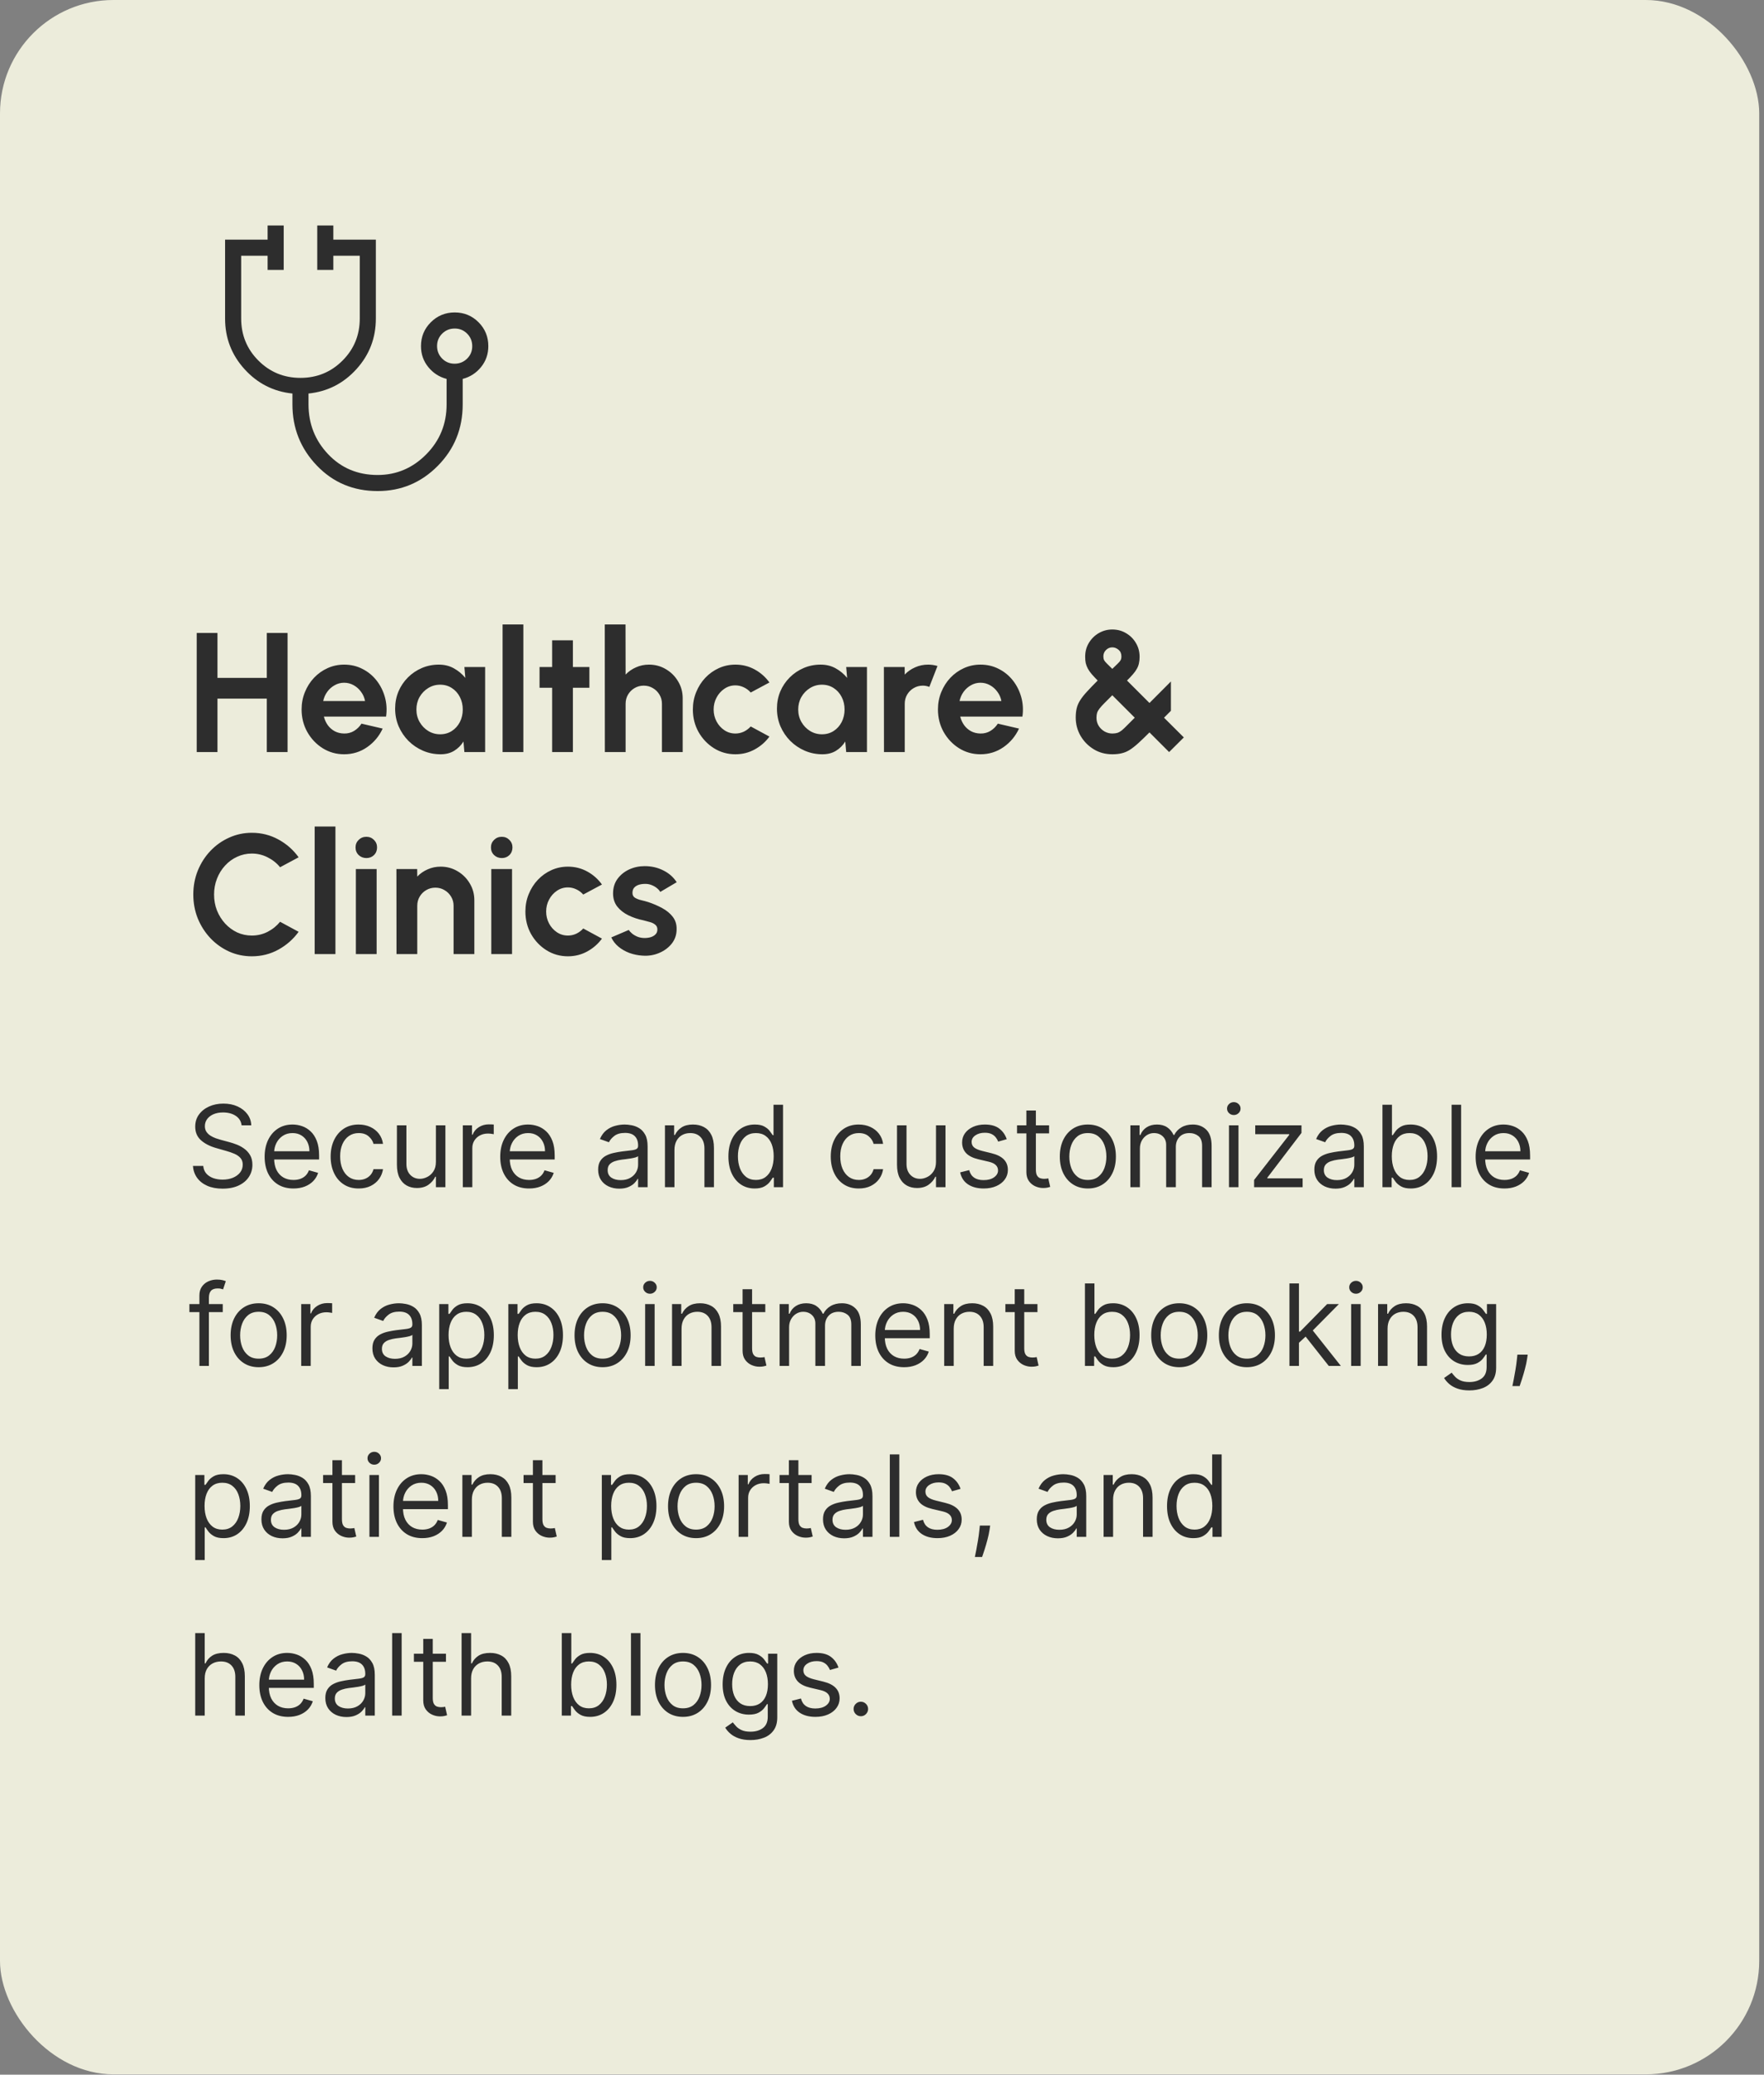 <svg xmlns="http://www.w3.org/2000/svg" width="227" height="267" viewBox="0 0 227 267" fill="none"><rect x="0" y="0" width="227" height="267" fill="#808080" stroke="none"/><rect width="226.384" height="266.959" rx="14.596" fill="#ECECDB"></rect><mask id="mask0_4750_10956" style="mask-type:alpha" maskUnits="userSpaceOnUse" x="24" y="24" width="44" height="44"><rect x="24" y="24" width="43.788" height="43.788" fill="#D9D9D9"></rect></mask><g mask="url(#mask0_4750_10956)"><path d="M48.598 63.198C45.474 63.198 42.866 62.104 40.772 59.916C38.678 57.728 37.631 55.105 37.631 52.048V50.645C35.187 50.392 33.131 49.346 31.465 47.507C29.798 45.668 28.965 43.499 28.965 40.999V30.842H34.438V29.018H36.508V34.737H34.438V32.912H31.035V40.983C31.035 43.118 31.775 44.926 33.256 46.408C34.737 47.89 36.54 48.631 38.665 48.631C40.79 48.631 42.593 47.89 44.075 46.409C45.557 44.928 46.297 43.12 46.297 40.985V32.912H42.894V34.737H40.824V29.018H42.894V30.842H48.367V40.999C48.367 43.499 47.534 45.668 45.867 47.507C44.201 49.346 42.145 50.392 39.701 50.645V52.048C39.701 54.545 40.544 56.683 42.231 58.461C43.917 60.239 46.039 61.129 48.595 61.129C51.012 61.129 53.095 60.245 54.846 58.477C56.597 56.709 57.472 54.563 57.472 52.038V48.764C56.525 48.519 55.738 48.011 55.113 47.241C54.487 46.471 54.174 45.572 54.174 44.544C54.174 43.34 54.596 42.317 55.44 41.474C56.285 40.632 57.31 40.21 58.516 40.21C59.722 40.21 60.744 40.632 61.583 41.474C62.421 42.317 62.84 43.34 62.84 44.544C62.84 45.572 62.528 46.471 61.902 47.241C61.276 48.011 60.489 48.519 59.542 48.764V52.048C59.542 55.158 58.473 57.794 56.334 59.956C54.195 62.118 51.616 63.198 48.598 63.198ZM58.499 46.806C59.131 46.806 59.668 46.589 60.109 46.153C60.55 45.718 60.77 45.184 60.77 44.552C60.77 43.919 60.553 43.383 60.117 42.942C59.682 42.501 59.148 42.28 58.516 42.28C57.883 42.28 57.346 42.498 56.906 42.933C56.465 43.369 56.244 43.903 56.244 44.535C56.244 45.167 56.462 45.704 56.897 46.145C57.333 46.586 57.867 46.806 58.499 46.806Z" fill="#2D2D2D"></path></g><path d="M34.334 81.461H37.005V96.787H34.334V89.912H27.985V96.787H25.314V81.461H27.985V87.241H34.334V81.461ZM44.284 97.072C43.277 97.072 42.358 96.813 41.526 96.294C40.701 95.776 40.041 95.079 39.544 94.204C39.055 93.328 38.811 92.361 38.811 91.303C38.811 90.507 38.953 89.763 39.238 89.07C39.522 88.369 39.913 87.756 40.409 87.23C40.913 86.698 41.496 86.282 42.161 85.983C42.825 85.683 43.533 85.534 44.284 85.534C45.138 85.534 45.919 85.716 46.627 86.081C47.342 86.439 47.948 86.931 48.444 87.559C48.94 88.186 49.302 88.902 49.528 89.704C49.754 90.507 49.805 91.347 49.681 92.222H41.679C41.781 92.631 41.949 92.999 42.182 93.328C42.416 93.649 42.712 93.908 43.069 94.105C43.427 94.295 43.832 94.393 44.284 94.401C44.751 94.408 45.175 94.299 45.554 94.072C45.941 93.839 46.262 93.525 46.517 93.131L49.243 93.766C48.798 94.736 48.134 95.532 47.251 96.152C46.368 96.765 45.379 97.072 44.284 97.072ZM41.591 90.219H46.977C46.897 89.781 46.725 89.387 46.463 89.037C46.207 88.679 45.89 88.394 45.51 88.183C45.131 87.971 44.722 87.865 44.284 87.865C43.846 87.865 43.441 87.971 43.069 88.183C42.697 88.387 42.38 88.668 42.117 89.026C41.861 89.376 41.686 89.774 41.591 90.219ZM59.759 85.84H62.43V96.787H59.759L59.639 95.43C59.339 95.919 58.942 96.316 58.445 96.623C57.956 96.922 57.376 97.072 56.705 97.072C55.895 97.072 55.136 96.918 54.428 96.612C53.72 96.305 53.096 95.882 52.556 95.342C52.023 94.802 51.603 94.178 51.297 93.47C50.998 92.762 50.848 92.003 50.848 91.193C50.848 90.412 50.99 89.679 51.275 88.993C51.567 88.307 51.972 87.705 52.49 87.187C53.008 86.668 53.607 86.263 54.285 85.972C54.964 85.68 55.694 85.534 56.475 85.534C57.197 85.534 57.843 85.694 58.413 86.015C58.989 86.336 59.478 86.745 59.879 87.241L59.759 85.84ZM56.639 94.499C57.208 94.499 57.712 94.357 58.15 94.072C58.588 93.788 58.931 93.404 59.179 92.923C59.427 92.434 59.551 91.897 59.551 91.314C59.551 90.722 59.427 90.186 59.179 89.704C58.931 89.216 58.584 88.829 58.139 88.544C57.701 88.26 57.201 88.117 56.639 88.117C56.077 88.117 55.563 88.263 55.096 88.555C54.636 88.84 54.267 89.223 53.99 89.704C53.72 90.186 53.585 90.722 53.585 91.314C53.585 91.905 53.724 92.441 54.001 92.923C54.278 93.404 54.647 93.788 55.106 94.072C55.574 94.357 56.084 94.499 56.639 94.499ZM64.675 96.787V80.367H67.347V96.787H64.675ZM75.846 88.511H73.722V96.787H71.051V88.511H69.431V85.84H71.051V82.403H73.722V85.84H75.846V88.511ZM87.852 89.869V96.787H85.181V90.569C85.181 90.139 85.075 89.748 84.864 89.398C84.652 89.04 84.367 88.759 84.01 88.555C83.659 88.343 83.269 88.238 82.838 88.238C82.408 88.238 82.014 88.343 81.656 88.555C81.306 88.759 81.025 89.04 80.813 89.398C80.609 89.748 80.507 90.139 80.507 90.569V96.787H77.836L77.825 80.367H80.496L80.507 86.814C80.879 86.42 81.324 86.11 81.842 85.884C82.36 85.65 82.919 85.534 83.517 85.534C84.312 85.534 85.039 85.731 85.695 86.125C86.352 86.512 86.874 87.033 87.261 87.69C87.655 88.34 87.852 89.066 87.852 89.869ZM96.606 93.492L99.015 94.795C98.511 95.481 97.88 96.032 97.121 96.448C96.362 96.864 95.534 97.072 94.636 97.072C93.629 97.072 92.709 96.813 91.877 96.294C91.053 95.776 90.392 95.083 89.896 94.215C89.407 93.339 89.162 92.372 89.162 91.314C89.162 90.511 89.305 89.763 89.589 89.07C89.874 88.369 90.264 87.756 90.761 87.23C91.264 86.698 91.848 86.282 92.512 85.983C93.176 85.683 93.884 85.534 94.636 85.534C95.534 85.534 96.362 85.742 97.121 86.158C97.88 86.574 98.511 87.132 99.015 87.832L96.606 89.124C96.351 88.832 96.048 88.606 95.698 88.446C95.355 88.285 95.001 88.205 94.636 88.205C94.11 88.205 93.636 88.351 93.213 88.643C92.79 88.927 92.454 89.307 92.206 89.781C91.957 90.248 91.834 90.759 91.834 91.314C91.834 91.861 91.957 92.372 92.206 92.846C92.454 93.313 92.79 93.689 93.213 93.974C93.636 94.258 94.11 94.401 94.636 94.401C95.015 94.401 95.377 94.32 95.72 94.16C96.063 93.992 96.358 93.769 96.606 93.492ZM108.892 85.84H111.563V96.787H108.892L108.771 95.43C108.472 95.919 108.074 96.316 107.578 96.623C107.089 96.922 106.509 97.072 105.838 97.072C105.028 97.072 104.269 96.918 103.561 96.612C102.853 96.305 102.229 95.882 101.689 95.342C101.156 94.802 100.736 94.178 100.43 93.47C100.131 92.762 99.981 92.003 99.981 91.193C99.981 90.412 100.123 89.679 100.408 88.993C100.7 88.307 101.105 87.705 101.623 87.187C102.141 86.668 102.74 86.263 103.418 85.972C104.097 85.68 104.827 85.534 105.608 85.534C106.33 85.534 106.976 85.694 107.545 86.015C108.122 86.336 108.611 86.745 109.012 87.241L108.892 85.84ZM105.772 94.499C106.341 94.499 106.845 94.357 107.283 94.072C107.721 93.788 108.064 93.404 108.312 92.923C108.56 92.434 108.684 91.897 108.684 91.314C108.684 90.722 108.56 90.186 108.312 89.704C108.064 89.216 107.717 88.829 107.272 88.544C106.834 88.26 106.334 88.117 105.772 88.117C105.21 88.117 104.696 88.263 104.228 88.555C103.769 88.84 103.4 89.223 103.123 89.704C102.853 90.186 102.718 90.722 102.718 91.314C102.718 91.905 102.856 92.441 103.134 92.923C103.411 93.404 103.78 93.788 104.239 94.072C104.706 94.357 105.217 94.499 105.772 94.499ZM113.755 96.787L113.744 85.84H116.415L116.426 86.814C116.798 86.42 117.244 86.11 117.762 85.884C118.28 85.65 118.838 85.534 119.437 85.534C119.838 85.534 120.239 85.592 120.641 85.709L119.59 88.402C119.313 88.292 119.035 88.238 118.758 88.238C118.327 88.238 117.933 88.343 117.576 88.555C117.225 88.759 116.944 89.04 116.733 89.398C116.528 89.748 116.426 90.139 116.426 90.569V96.787H113.755ZM126.172 97.072C125.165 97.072 124.246 96.813 123.414 96.294C122.589 95.776 121.929 95.079 121.432 94.204C120.943 93.328 120.699 92.361 120.699 91.303C120.699 90.507 120.841 89.763 121.126 89.07C121.411 88.369 121.801 87.756 122.297 87.23C122.801 86.698 123.385 86.282 124.049 85.983C124.713 85.683 125.421 85.534 126.172 85.534C127.026 85.534 127.807 85.716 128.515 86.081C129.23 86.439 129.836 86.931 130.332 87.559C130.829 88.186 131.19 88.902 131.416 89.704C131.642 90.507 131.693 91.347 131.569 92.222H123.567C123.669 92.631 123.837 92.999 124.071 93.328C124.304 93.649 124.6 93.908 124.957 94.105C125.315 94.295 125.72 94.393 126.172 94.401C126.639 94.408 127.063 94.299 127.442 94.072C127.829 93.839 128.15 93.525 128.406 93.131L131.131 93.766C130.686 94.736 130.022 95.532 129.139 96.152C128.256 96.765 127.267 97.072 126.172 97.072ZM123.479 90.219H128.865C128.785 89.781 128.614 89.387 128.351 89.037C128.095 88.679 127.778 88.394 127.398 88.183C127.019 87.971 126.61 87.865 126.172 87.865C125.735 87.865 125.33 87.971 124.957 88.183C124.585 88.387 124.268 88.668 124.005 89.026C123.749 89.376 123.574 89.774 123.479 90.219ZM143.136 97.072C142.238 97.072 141.435 96.853 140.728 96.415C140.02 95.977 139.458 95.4 139.042 94.685C138.633 93.963 138.429 93.186 138.429 92.354C138.429 91.886 138.472 91.478 138.56 91.128C138.648 90.777 138.797 90.438 139.009 90.109C139.221 89.774 139.509 89.409 139.874 89.015C140.239 88.613 140.698 88.135 141.253 87.581C140.954 87.274 140.698 87.001 140.487 86.76C140.282 86.519 140.118 86.285 139.994 86.059C139.87 85.826 139.779 85.588 139.72 85.348C139.669 85.107 139.644 84.833 139.644 84.527C139.644 83.855 139.804 83.257 140.125 82.731C140.447 82.198 140.874 81.779 141.406 81.472C141.939 81.166 142.516 81.013 143.136 81.013C143.785 81.013 144.373 81.169 144.898 81.483C145.431 81.79 145.854 82.21 146.168 82.742C146.489 83.275 146.65 83.87 146.65 84.527C146.65 84.84 146.621 85.121 146.562 85.37C146.511 85.618 146.42 85.855 146.289 86.081C146.165 86.307 145.997 86.541 145.785 86.782C145.581 87.022 145.329 87.289 145.03 87.581L147.92 90.471L150.678 87.701V91.478L149.792 92.365L152.342 94.904L150.448 96.787L147.92 94.258C147.358 94.82 146.876 95.284 146.475 95.649C146.073 96.013 145.705 96.302 145.369 96.513C145.041 96.718 144.701 96.86 144.351 96.94C144.008 97.028 143.603 97.072 143.136 97.072ZM143.136 94.401C143.391 94.401 143.614 94.371 143.804 94.313C143.993 94.247 144.183 94.138 144.373 93.985C144.563 93.824 144.785 93.612 145.041 93.35C145.303 93.087 145.632 92.759 146.026 92.365L143.136 89.475C142.727 89.891 142.388 90.23 142.118 90.493C141.855 90.755 141.651 90.982 141.505 91.171C141.359 91.354 141.253 91.536 141.187 91.719C141.129 91.901 141.1 92.116 141.1 92.365C141.1 92.759 141.195 93.109 141.384 93.415C141.581 93.722 141.833 93.963 142.14 94.138C142.454 94.313 142.786 94.401 143.136 94.401ZM143.136 86.081C143.464 85.767 143.709 85.53 143.869 85.37C144.037 85.209 144.15 85.07 144.209 84.954C144.274 84.829 144.307 84.669 144.307 84.472C144.307 84.107 144.183 83.822 143.935 83.618C143.687 83.414 143.42 83.311 143.136 83.311C142.829 83.311 142.559 83.425 142.326 83.651C142.1 83.877 141.986 84.151 141.986 84.472C141.986 84.669 142.019 84.833 142.085 84.964C142.158 85.096 142.278 85.242 142.446 85.402C142.614 85.563 142.844 85.789 143.136 86.081ZM32.407 123.072C31.371 123.072 30.397 122.867 29.484 122.459C28.572 122.043 27.769 121.47 27.076 120.74C26.39 120.01 25.85 119.167 25.456 118.211C25.069 117.248 24.876 116.219 24.876 115.124C24.876 114.022 25.069 112.993 25.456 112.037C25.85 111.074 26.39 110.231 27.076 109.508C27.769 108.779 28.572 108.209 29.484 107.801C30.397 107.385 31.371 107.177 32.407 107.177C33.648 107.177 34.79 107.465 35.834 108.042C36.877 108.611 37.742 109.373 38.428 110.33L36.042 111.61C35.611 111.078 35.075 110.651 34.432 110.33C33.797 110.008 33.122 109.848 32.407 109.848C31.736 109.848 31.105 109.987 30.513 110.264C29.922 110.534 29.404 110.913 28.959 111.402C28.514 111.884 28.167 112.446 27.919 113.088C27.671 113.723 27.547 114.402 27.547 115.124C27.547 115.854 27.671 116.536 27.919 117.171C28.174 117.806 28.525 118.368 28.97 118.857C29.415 119.339 29.93 119.718 30.513 119.996C31.105 120.266 31.736 120.401 32.407 120.401C33.137 120.401 33.816 120.24 34.443 119.919C35.078 119.591 35.611 119.16 36.042 118.627L38.428 119.919C37.742 120.868 36.877 121.63 35.834 122.207C34.79 122.783 33.648 123.072 32.407 123.072ZM40.494 122.787V106.367H43.165V122.787H40.494ZM45.796 111.84H48.467V122.787H45.796V111.84ZM47.154 110.428C46.76 110.428 46.428 110.3 46.158 110.045C45.888 109.782 45.753 109.454 45.753 109.06C45.753 108.673 45.888 108.348 46.158 108.085C46.428 107.823 46.756 107.691 47.143 107.691C47.53 107.691 47.854 107.823 48.117 108.085C48.387 108.348 48.522 108.673 48.522 109.06C48.522 109.454 48.391 109.782 48.128 110.045C47.865 110.3 47.541 110.428 47.154 110.428ZM61.041 115.869V122.787H58.37V116.569C58.37 116.139 58.264 115.748 58.052 115.398C57.84 115.04 57.556 114.759 57.198 114.555C56.848 114.343 56.458 114.238 56.027 114.238C55.596 114.238 55.202 114.343 54.845 114.555C54.494 114.759 54.213 115.04 54.002 115.398C53.797 115.748 53.695 116.139 53.695 116.569V122.787H51.024L51.013 111.84H53.684L53.695 112.814C54.067 112.42 54.513 112.11 55.031 111.884C55.549 111.65 56.107 111.534 56.706 111.534C57.501 111.534 58.227 111.731 58.884 112.125C59.541 112.512 60.063 113.033 60.45 113.69C60.844 114.34 61.041 115.066 61.041 115.869ZM63.222 111.84H65.893V122.787H63.222V111.84ZM64.579 110.428C64.185 110.428 63.853 110.3 63.583 110.045C63.313 109.782 63.178 109.454 63.178 109.06C63.178 108.673 63.313 108.348 63.583 108.085C63.853 107.823 64.181 107.691 64.568 107.691C64.955 107.691 65.28 107.823 65.542 108.085C65.812 108.348 65.947 108.673 65.947 109.06C65.947 109.454 65.816 109.782 65.553 110.045C65.291 110.3 64.966 110.428 64.579 110.428ZM75.055 119.492L77.463 120.795C76.959 121.481 76.328 122.032 75.569 122.448C74.81 122.864 73.982 123.072 73.084 123.072C72.077 123.072 71.157 122.813 70.326 122.294C69.501 121.776 68.84 121.083 68.344 120.215C67.855 119.339 67.611 118.372 67.611 117.314C67.611 116.511 67.753 115.763 68.038 115.07C68.322 114.369 68.713 113.756 69.209 113.23C69.713 112.698 70.296 112.282 70.96 111.982C71.624 111.683 72.332 111.534 73.084 111.534C73.982 111.534 74.81 111.742 75.569 112.158C76.328 112.574 76.959 113.132 77.463 113.833L75.055 115.124C74.799 114.832 74.496 114.606 74.146 114.446C73.803 114.285 73.449 114.205 73.084 114.205C72.559 114.205 72.084 114.351 71.661 114.643C71.238 114.927 70.902 115.307 70.654 115.781C70.406 116.248 70.282 116.759 70.282 117.314C70.282 117.861 70.406 118.372 70.654 118.846C70.902 119.313 71.238 119.689 71.661 119.974C72.084 120.258 72.559 120.401 73.084 120.401C73.464 120.401 73.825 120.32 74.168 120.16C74.511 119.992 74.806 119.769 75.055 119.492ZM82.657 122.984C82.088 122.948 81.537 122.835 81.005 122.645C80.479 122.448 80.012 122.181 79.603 121.846C79.195 121.51 78.881 121.109 78.662 120.642L80.917 119.678C81.005 119.824 81.147 119.981 81.344 120.149C81.541 120.309 81.775 120.444 82.044 120.554C82.322 120.663 82.625 120.718 82.953 120.718C83.23 120.718 83.493 120.682 83.741 120.609C83.997 120.528 84.201 120.408 84.354 120.247C84.515 120.087 84.595 119.879 84.595 119.623C84.595 119.353 84.5 119.145 84.311 118.999C84.128 118.846 83.894 118.733 83.61 118.66C83.333 118.58 83.063 118.507 82.8 118.441C82.106 118.303 81.461 118.087 80.862 117.795C80.271 117.503 79.793 117.128 79.428 116.668C79.071 116.201 78.892 115.639 78.892 114.982C78.892 114.259 79.082 113.635 79.461 113.11C79.848 112.585 80.348 112.18 80.961 111.895C81.581 111.61 82.249 111.468 82.964 111.468C83.832 111.468 84.628 111.65 85.35 112.015C86.08 112.373 86.657 112.88 87.08 113.537L84.967 114.785C84.865 114.61 84.723 114.449 84.54 114.303C84.358 114.15 84.15 114.026 83.916 113.931C83.683 113.829 83.438 113.77 83.183 113.756C82.855 113.741 82.555 113.77 82.285 113.843C82.015 113.916 81.796 114.041 81.629 114.216C81.468 114.391 81.388 114.624 81.388 114.916C81.388 115.194 81.497 115.402 81.716 115.54C81.935 115.672 82.198 115.774 82.504 115.847C82.818 115.92 83.117 116 83.402 116.088C84.044 116.299 84.646 116.558 85.208 116.865C85.777 117.171 86.234 117.547 86.576 117.992C86.919 118.438 87.084 118.97 87.069 119.591C87.069 120.299 86.858 120.919 86.434 121.452C86.011 121.977 85.464 122.378 84.792 122.656C84.128 122.933 83.416 123.043 82.657 122.984Z" fill="#2D2D2D"></path><path d="M31.091 144.826C31.028 144.3 30.776 143.893 30.334 143.602C29.892 143.312 29.349 143.167 28.706 143.167C28.236 143.167 27.825 143.243 27.473 143.395C27.124 143.547 26.851 143.756 26.654 144.022C26.46 144.288 26.363 144.591 26.363 144.929C26.363 145.213 26.431 145.456 26.566 145.66C26.704 145.861 26.88 146.028 27.094 146.163C27.309 146.294 27.533 146.403 27.768 146.49C28.003 146.572 28.219 146.64 28.416 146.692L29.494 146.982C29.771 147.054 30.078 147.155 30.417 147.283C30.759 147.41 31.085 147.585 31.396 147.806C31.711 148.024 31.97 148.304 32.174 148.646C32.378 148.988 32.48 149.408 32.48 149.905C32.48 150.479 32.329 150.997 32.029 151.46C31.732 151.923 31.296 152.291 30.723 152.564C30.152 152.837 29.46 152.974 28.644 152.974C27.884 152.974 27.226 152.851 26.669 152.606C26.116 152.36 25.681 152.018 25.363 151.579C25.049 151.141 24.871 150.631 24.829 150.05H26.156C26.191 150.451 26.326 150.783 26.561 151.046C26.799 151.305 27.1 151.498 27.462 151.626C27.829 151.75 28.223 151.813 28.644 151.813C29.135 151.813 29.575 151.733 29.966 151.574C30.356 151.412 30.666 151.187 30.894 150.9C31.122 150.61 31.236 150.272 31.236 149.885C31.236 149.532 31.137 149.245 30.94 149.024C30.743 148.803 30.484 148.623 30.163 148.485C29.841 148.347 29.494 148.226 29.121 148.122L27.815 147.749C26.985 147.511 26.329 147.17 25.845 146.728C25.361 146.286 25.12 145.707 25.12 144.992C25.12 144.397 25.28 143.879 25.602 143.437C25.926 142.991 26.362 142.645 26.908 142.4C27.457 142.151 28.07 142.027 28.748 142.027C29.432 142.027 30.04 142.149 30.572 142.395C31.104 142.637 31.526 142.968 31.837 143.39C32.151 143.812 32.317 144.29 32.335 144.826H31.091ZM37.765 152.953C36.998 152.953 36.337 152.784 35.78 152.445C35.227 152.103 34.8 151.626 34.5 151.014C34.203 150.399 34.054 149.684 34.054 148.869C34.054 148.053 34.203 147.334 34.5 146.712C34.8 146.087 35.219 145.6 35.754 145.251C36.293 144.898 36.922 144.722 37.641 144.722C38.056 144.722 38.465 144.791 38.869 144.929C39.274 145.068 39.642 145.292 39.973 145.603C40.305 145.911 40.569 146.318 40.766 146.826C40.963 147.334 41.062 147.96 41.062 148.703V149.221H34.925V148.164H39.818C39.818 147.714 39.728 147.314 39.548 146.961C39.372 146.609 39.12 146.331 38.792 146.127C38.467 145.923 38.083 145.821 37.641 145.821C37.154 145.821 36.732 145.942 36.376 146.184C36.024 146.422 35.752 146.733 35.562 147.117C35.372 147.5 35.277 147.911 35.277 148.35V149.055C35.277 149.656 35.381 150.166 35.588 150.584C35.799 150.999 36.091 151.315 36.464 151.533C36.837 151.747 37.271 151.854 37.765 151.854C38.087 151.854 38.377 151.809 38.636 151.719C38.899 151.626 39.125 151.488 39.315 151.305C39.505 151.118 39.652 150.887 39.756 150.61L40.937 150.942C40.813 151.343 40.604 151.695 40.31 151.999C40.017 152.3 39.654 152.535 39.222 152.704C38.79 152.87 38.304 152.953 37.765 152.953ZM46.157 152.953C45.41 152.953 44.768 152.777 44.229 152.424C43.69 152.072 43.275 151.586 42.985 150.968C42.694 150.349 42.549 149.643 42.549 148.848C42.549 148.039 42.698 147.326 42.995 146.707C43.296 146.085 43.714 145.6 44.249 145.251C44.788 144.898 45.417 144.722 46.136 144.722C46.696 144.722 47.2 144.826 47.65 145.033C48.099 145.24 48.467 145.531 48.754 145.904C49.041 146.277 49.218 146.712 49.288 147.21H48.064C47.971 146.847 47.764 146.526 47.442 146.246C47.124 145.963 46.696 145.821 46.157 145.821C45.68 145.821 45.262 145.945 44.903 146.194C44.547 146.439 44.269 146.787 44.068 147.236C43.871 147.682 43.773 148.205 43.773 148.806C43.773 149.421 43.869 149.957 44.063 150.413C44.26 150.869 44.536 151.224 44.892 151.476C45.252 151.728 45.673 151.854 46.157 151.854C46.475 151.854 46.763 151.799 47.023 151.688C47.282 151.578 47.501 151.419 47.681 151.211C47.86 151.004 47.988 150.755 48.064 150.465H49.288C49.218 150.935 49.047 151.358 48.774 151.735C48.505 152.108 48.147 152.405 47.702 152.626C47.259 152.844 46.744 152.953 46.157 152.953ZM56.093 149.532V144.826H57.316V152.787H56.093V151.439H56.01C55.824 151.844 55.533 152.188 55.139 152.471C54.745 152.751 54.248 152.891 53.647 152.891C53.149 152.891 52.707 152.782 52.32 152.564C51.933 152.343 51.629 152.011 51.407 151.569C51.186 151.123 51.076 150.562 51.076 149.885V144.826H52.299V149.802C52.299 150.382 52.461 150.845 52.786 151.191C53.114 151.536 53.533 151.709 54.041 151.709C54.345 151.709 54.654 151.631 54.968 151.476C55.286 151.32 55.552 151.082 55.767 150.76C55.984 150.439 56.093 150.03 56.093 149.532ZM59.557 152.787V144.826H60.739V146.028H60.822C60.967 145.634 61.229 145.315 61.609 145.069C61.989 144.824 62.418 144.701 62.895 144.701C62.985 144.701 63.097 144.703 63.232 144.706C63.366 144.71 63.468 144.715 63.538 144.722V145.966C63.496 145.956 63.401 145.94 63.252 145.919C63.107 145.895 62.953 145.883 62.791 145.883C62.404 145.883 62.059 145.964 61.754 146.127C61.454 146.286 61.215 146.507 61.039 146.79C60.866 147.07 60.78 147.39 60.78 147.749V152.787H59.557ZM68.083 152.953C67.316 152.953 66.654 152.784 66.098 152.445C65.545 152.103 65.118 151.626 64.818 151.014C64.52 150.399 64.372 149.684 64.372 148.869C64.372 148.053 64.52 147.334 64.818 146.712C65.118 146.087 65.536 145.6 66.072 145.251C66.611 144.898 67.24 144.722 67.959 144.722C68.373 144.722 68.783 144.791 69.187 144.929C69.591 145.068 69.959 145.292 70.291 145.603C70.623 145.911 70.887 146.318 71.084 146.826C71.281 147.334 71.38 147.96 71.38 148.703V149.221H65.243V148.164H70.136C70.136 147.714 70.046 147.314 69.866 146.961C69.69 146.609 69.438 146.331 69.109 146.127C68.785 145.923 68.401 145.821 67.959 145.821C67.472 145.821 67.05 145.942 66.694 146.184C66.342 146.422 66.07 146.733 65.88 147.117C65.69 147.5 65.595 147.911 65.595 148.35V149.055C65.595 149.656 65.699 150.166 65.906 150.584C66.117 150.999 66.409 151.315 66.782 151.533C67.155 151.747 67.589 151.854 68.083 151.854C68.404 151.854 68.695 151.809 68.954 151.719C69.216 151.626 69.443 151.488 69.633 151.305C69.823 151.118 69.97 150.887 70.073 150.61L71.255 150.942C71.131 151.343 70.922 151.695 70.628 151.999C70.334 152.3 69.972 152.535 69.54 152.704C69.108 152.87 68.622 152.953 68.083 152.953ZM79.688 152.974C79.184 152.974 78.726 152.879 78.315 152.689C77.904 152.495 77.577 152.217 77.335 151.854C77.093 151.488 76.972 151.046 76.972 150.527C76.972 150.071 77.062 149.701 77.242 149.418C77.421 149.131 77.662 148.907 77.962 148.744C78.263 148.582 78.595 148.461 78.957 148.381C79.324 148.298 79.692 148.233 80.061 148.184C80.545 148.122 80.938 148.076 81.238 148.044C81.542 148.01 81.763 147.953 81.901 147.873C82.043 147.794 82.114 147.656 82.114 147.459V147.417C82.114 146.906 81.974 146.509 81.694 146.225C81.418 145.942 80.998 145.8 80.435 145.8C79.851 145.8 79.393 145.928 79.061 146.184C78.729 146.439 78.496 146.712 78.361 147.003L77.2 146.588C77.408 146.104 77.684 145.728 78.03 145.458C78.379 145.185 78.759 144.995 79.17 144.888C79.585 144.777 79.992 144.722 80.393 144.722C80.649 144.722 80.943 144.753 81.274 144.815C81.61 144.874 81.933 144.997 82.244 145.183C82.558 145.37 82.819 145.652 83.026 146.028C83.234 146.405 83.337 146.909 83.337 147.542V152.787H82.114V151.709H82.052C81.969 151.882 81.831 152.067 81.637 152.264C81.444 152.461 81.186 152.628 80.865 152.766C80.543 152.905 80.151 152.974 79.688 152.974ZM79.875 151.875C80.359 151.875 80.766 151.78 81.098 151.59C81.433 151.4 81.686 151.154 81.855 150.854C82.028 150.553 82.114 150.237 82.114 149.905V148.786C82.062 148.848 81.948 148.905 81.772 148.957C81.599 149.005 81.399 149.048 81.171 149.086C80.946 149.121 80.727 149.152 80.512 149.18C80.302 149.204 80.131 149.225 79.999 149.242C79.681 149.283 79.384 149.351 79.108 149.444C78.835 149.534 78.614 149.67 78.444 149.853C78.278 150.033 78.196 150.278 78.196 150.589C78.196 151.014 78.353 151.336 78.667 151.554C78.985 151.768 79.388 151.875 79.875 151.875ZM86.793 147.998V152.787H85.57V144.826H86.752V146.07H86.855C87.042 145.665 87.325 145.341 87.705 145.095C88.085 144.846 88.576 144.722 89.177 144.722C89.716 144.722 90.188 144.833 90.593 145.054C90.997 145.271 91.311 145.603 91.536 146.049C91.76 146.491 91.873 147.051 91.873 147.728V152.787H90.65V147.811C90.65 147.186 90.487 146.699 90.162 146.35C89.838 145.997 89.392 145.821 88.825 145.821C88.434 145.821 88.085 145.906 87.778 146.075C87.474 146.244 87.234 146.491 87.058 146.816C86.881 147.141 86.793 147.535 86.793 147.998ZM97.114 152.953C96.451 152.953 95.865 152.785 95.357 152.45C94.849 152.112 94.452 151.635 94.165 151.02C93.878 150.401 93.735 149.67 93.735 148.827C93.735 147.991 93.878 147.265 94.165 146.65C94.452 146.035 94.851 145.56 95.362 145.225C95.874 144.89 96.465 144.722 97.135 144.722C97.653 144.722 98.063 144.808 98.363 144.981C98.668 145.151 98.899 145.344 99.058 145.562C99.22 145.776 99.347 145.952 99.436 146.09H99.54V142.172H100.763V152.787H99.582V151.564H99.436C99.347 151.709 99.219 151.892 99.053 152.113C98.887 152.331 98.65 152.526 98.343 152.699C98.035 152.868 97.626 152.953 97.114 152.953ZM97.28 151.854C97.771 151.854 98.185 151.726 98.524 151.471C98.863 151.211 99.12 150.854 99.296 150.398C99.473 149.938 99.561 149.408 99.561 148.806C99.561 148.212 99.474 147.692 99.302 147.246C99.129 146.797 98.873 146.448 98.534 146.199C98.196 145.947 97.778 145.821 97.28 145.821C96.762 145.821 96.33 145.954 95.984 146.22C95.642 146.483 95.385 146.84 95.212 147.293C95.043 147.742 94.958 148.247 94.958 148.806C94.958 149.373 95.044 149.888 95.217 150.351C95.393 150.811 95.653 151.177 95.995 151.45C96.34 151.719 96.769 151.854 97.28 151.854ZM110.513 152.953C109.766 152.953 109.124 152.777 108.585 152.424C108.046 152.072 107.631 151.586 107.341 150.968C107.05 150.349 106.905 149.643 106.905 148.848C106.905 148.039 107.054 147.326 107.351 146.707C107.652 146.085 108.07 145.6 108.605 145.251C109.144 144.898 109.773 144.722 110.492 144.722C111.052 144.722 111.556 144.826 112.006 145.033C112.455 145.24 112.823 145.531 113.11 145.904C113.396 146.277 113.574 146.712 113.643 147.21H112.42C112.327 146.847 112.12 146.526 111.798 146.246C111.48 145.963 111.052 145.821 110.513 145.821C110.036 145.821 109.618 145.945 109.258 146.194C108.903 146.439 108.624 146.787 108.424 147.236C108.227 147.682 108.129 148.205 108.129 148.806C108.129 149.421 108.225 149.957 108.419 150.413C108.616 150.869 108.892 151.224 109.248 151.476C109.607 151.728 110.029 151.854 110.513 151.854C110.831 151.854 111.119 151.799 111.378 151.688C111.638 151.578 111.857 151.419 112.037 151.211C112.216 151.004 112.344 150.755 112.42 150.465H113.643C113.574 150.935 113.403 151.358 113.13 151.735C112.861 152.108 112.503 152.405 112.057 152.626C111.615 152.844 111.1 152.953 110.513 152.953ZM120.449 149.532V144.826H121.672V152.787H120.449V151.439H120.366C120.179 151.844 119.889 152.188 119.495 152.471C119.101 152.751 118.604 152.891 118.003 152.891C117.505 152.891 117.063 152.782 116.676 152.564C116.289 152.343 115.985 152.011 115.763 151.569C115.542 151.123 115.432 150.562 115.432 149.885V144.826H116.655V149.802C116.655 150.382 116.817 150.845 117.142 151.191C117.47 151.536 117.889 151.709 118.396 151.709C118.701 151.709 119.01 151.631 119.324 151.476C119.642 151.32 119.908 151.082 120.122 150.76C120.34 150.439 120.449 150.03 120.449 149.532ZM129.552 146.609L128.453 146.92C128.384 146.737 128.282 146.559 128.147 146.386C128.016 146.21 127.836 146.064 127.608 145.95C127.38 145.836 127.088 145.779 126.732 145.779C126.245 145.779 125.839 145.892 125.514 146.116C125.193 146.337 125.032 146.619 125.032 146.961C125.032 147.265 125.143 147.505 125.364 147.682C125.585 147.858 125.931 148.005 126.401 148.122L127.582 148.412C128.294 148.585 128.825 148.85 129.174 149.206C129.523 149.558 129.697 150.012 129.697 150.569C129.697 151.025 129.566 151.433 129.303 151.792C129.044 152.151 128.681 152.435 128.215 152.642C127.748 152.849 127.206 152.953 126.587 152.953C125.775 152.953 125.103 152.777 124.571 152.424C124.039 152.072 123.702 151.557 123.56 150.88L124.721 150.589C124.832 151.018 125.041 151.339 125.348 151.554C125.659 151.768 126.065 151.875 126.566 151.875C127.137 151.875 127.589 151.754 127.924 151.512C128.263 151.267 128.432 150.973 128.432 150.631C128.432 150.354 128.336 150.123 128.142 149.936C127.949 149.746 127.652 149.605 127.251 149.511L125.924 149.2C125.195 149.028 124.659 148.76 124.317 148.397C123.978 148.031 123.809 147.573 123.809 147.023C123.809 146.574 123.935 146.177 124.187 145.831C124.443 145.486 124.79 145.214 125.229 145.017C125.672 144.821 126.173 144.722 126.732 144.722C127.52 144.722 128.139 144.895 128.588 145.24C129.041 145.586 129.362 146.042 129.552 146.609ZM135.001 144.826V145.862H130.875V144.826H135.001ZM132.078 142.918H133.301V150.507C133.301 150.852 133.351 151.111 133.451 151.284C133.555 151.453 133.686 151.567 133.845 151.626C134.007 151.681 134.178 151.709 134.358 151.709C134.493 151.709 134.603 151.702 134.69 151.688C134.776 151.671 134.845 151.657 134.897 151.647L135.146 152.746C135.063 152.777 134.947 152.808 134.799 152.839C134.65 152.873 134.462 152.891 134.234 152.891C133.888 152.891 133.55 152.816 133.218 152.668C132.89 152.519 132.617 152.293 132.399 151.989C132.185 151.685 132.078 151.301 132.078 150.838V142.918ZM139.99 152.953C139.271 152.953 138.64 152.782 138.098 152.44C137.559 152.098 137.137 151.619 136.833 151.004C136.532 150.389 136.382 149.67 136.382 148.848C136.382 148.019 136.532 147.295 136.833 146.676C137.137 146.058 137.559 145.577 138.098 145.235C138.64 144.893 139.271 144.722 139.99 144.722C140.708 144.722 141.337 144.893 141.876 145.235C142.419 145.577 142.84 146.058 143.141 146.676C143.445 147.295 143.597 148.019 143.597 148.848C143.597 149.67 143.445 150.389 143.141 151.004C142.84 151.619 142.419 152.098 141.876 152.44C141.337 152.782 140.708 152.953 139.99 152.953ZM139.99 151.854C140.536 151.854 140.985 151.714 141.337 151.434C141.69 151.154 141.951 150.786 142.12 150.33C142.289 149.874 142.374 149.38 142.374 148.848C142.374 148.316 142.289 147.82 142.12 147.36C141.951 146.901 141.69 146.529 141.337 146.246C140.985 145.963 140.536 145.821 139.99 145.821C139.444 145.821 138.995 145.963 138.642 146.246C138.29 146.529 138.029 146.901 137.859 147.36C137.69 147.82 137.605 148.316 137.605 148.848C137.605 149.38 137.69 149.874 137.859 150.33C138.029 150.786 138.29 151.154 138.642 151.434C138.995 151.714 139.444 151.854 139.99 151.854ZM145.464 152.787V144.826H146.646V146.07H146.75C146.916 145.645 147.184 145.315 147.553 145.08C147.923 144.841 148.367 144.722 148.885 144.722C149.411 144.722 149.848 144.841 150.197 145.08C150.549 145.315 150.824 145.645 151.021 146.07H151.104C151.308 145.658 151.613 145.332 152.021 145.09C152.429 144.845 152.918 144.722 153.488 144.722C154.2 144.722 154.782 144.945 155.235 145.391C155.687 145.833 155.914 146.522 155.914 147.459V152.787H154.691V147.459C154.691 146.871 154.53 146.452 154.209 146.199C153.887 145.947 153.509 145.821 153.073 145.821C152.514 145.821 152.08 145.99 151.772 146.329C151.465 146.664 151.311 147.089 151.311 147.604V152.787H150.067V147.334C150.067 146.882 149.92 146.517 149.627 146.241C149.333 145.961 148.954 145.821 148.491 145.821C148.174 145.821 147.876 145.906 147.6 146.075C147.327 146.244 147.106 146.479 146.936 146.78C146.771 147.077 146.688 147.421 146.688 147.811V152.787H145.464ZM158.15 152.787V144.826H159.374V152.787H158.15ZM158.772 143.499C158.534 143.499 158.328 143.418 158.156 143.255C157.986 143.093 157.902 142.898 157.902 142.669C157.902 142.441 157.986 142.246 158.156 142.084C158.328 141.921 158.534 141.84 158.772 141.84C159.011 141.84 159.215 141.921 159.384 142.084C159.557 142.246 159.643 142.441 159.643 142.669C159.643 142.898 159.557 143.093 159.384 143.255C159.215 143.418 159.011 143.499 158.772 143.499ZM161.386 152.787V151.854L165.906 146.049V145.966H161.531V144.826H167.481V145.8L163.086 151.564V151.647H167.627V152.787H161.386ZM171.853 152.974C171.349 152.974 170.891 152.879 170.48 152.689C170.069 152.495 169.742 152.217 169.5 151.854C169.258 151.488 169.137 151.046 169.137 150.527C169.137 150.071 169.227 149.701 169.407 149.418C169.587 149.131 169.827 148.907 170.127 148.744C170.428 148.582 170.76 148.461 171.123 148.381C171.489 148.298 171.857 148.233 172.227 148.184C172.71 148.122 173.103 148.076 173.403 148.044C173.707 148.01 173.928 147.953 174.067 147.873C174.208 147.794 174.279 147.656 174.279 147.459V147.417C174.279 146.906 174.139 146.509 173.859 146.225C173.583 145.942 173.163 145.8 172.6 145.8C172.016 145.8 171.558 145.928 171.226 146.184C170.895 146.439 170.661 146.712 170.527 147.003L169.365 146.588C169.573 146.104 169.849 145.728 170.195 145.458C170.544 145.185 170.924 144.995 171.335 144.888C171.75 144.777 172.157 144.722 172.558 144.722C172.814 144.722 173.108 144.753 173.439 144.815C173.775 144.874 174.098 144.997 174.409 145.183C174.723 145.37 174.984 145.652 175.191 146.028C175.399 146.405 175.502 146.909 175.502 147.542V152.787H174.279V151.709H174.217C174.134 151.882 173.996 152.067 173.802 152.264C173.609 152.461 173.351 152.628 173.03 152.766C172.709 152.905 172.316 152.974 171.853 152.974ZM172.04 151.875C172.524 151.875 172.932 151.78 173.263 151.59C173.598 151.4 173.851 151.154 174.02 150.854C174.193 150.553 174.279 150.237 174.279 149.905V148.786C174.227 148.848 174.113 148.905 173.937 148.957C173.764 149.005 173.564 149.048 173.336 149.086C173.111 149.121 172.892 149.152 172.678 149.18C172.467 149.204 172.296 149.225 172.164 149.242C171.847 149.283 171.549 149.351 171.273 149.444C171 149.534 170.779 149.67 170.609 149.853C170.444 150.033 170.361 150.278 170.361 150.589C170.361 151.014 170.518 151.336 170.832 151.554C171.15 151.768 171.553 151.875 172.04 151.875ZM177.901 152.787V142.172H179.124V146.09H179.228C179.318 145.952 179.442 145.776 179.601 145.562C179.763 145.344 179.995 145.151 180.296 144.981C180.6 144.808 181.011 144.722 181.529 144.722C182.2 144.722 182.79 144.89 183.302 145.225C183.813 145.56 184.212 146.035 184.499 146.65C184.786 147.265 184.929 147.991 184.929 148.827C184.929 149.67 184.786 150.401 184.499 151.02C184.212 151.635 183.815 152.112 183.307 152.45C182.799 152.785 182.213 152.953 181.55 152.953C181.038 152.953 180.629 152.868 180.321 152.699C180.014 152.526 179.777 152.331 179.611 152.113C179.446 151.892 179.318 151.709 179.228 151.564H179.083V152.787H177.901ZM179.103 148.806C179.103 149.408 179.192 149.938 179.368 150.398C179.544 150.854 179.801 151.211 180.14 151.471C180.479 151.726 180.893 151.854 181.384 151.854C181.895 151.854 182.322 151.719 182.664 151.45C183.01 151.177 183.269 150.811 183.442 150.351C183.618 149.888 183.706 149.373 183.706 148.806C183.706 148.247 183.62 147.742 183.447 147.293C183.278 146.84 183.02 146.483 182.675 146.22C182.333 145.954 181.902 145.821 181.384 145.821C180.886 145.821 180.468 145.947 180.13 146.199C179.791 146.448 179.535 146.797 179.363 147.246C179.19 147.692 179.103 148.212 179.103 148.806ZM188.024 142.172V152.787H186.8V142.172H188.024ZM193.602 152.953C192.835 152.953 192.173 152.784 191.617 152.445C191.064 152.103 190.637 151.626 190.337 151.014C190.04 150.399 189.891 149.684 189.891 148.869C189.891 148.053 190.04 147.334 190.337 146.712C190.637 146.087 191.055 145.6 191.591 145.251C192.13 144.898 192.759 144.722 193.478 144.722C193.892 144.722 194.302 144.791 194.706 144.929C195.11 145.068 195.478 145.292 195.81 145.603C196.142 145.911 196.406 146.318 196.603 146.826C196.8 147.334 196.899 147.96 196.899 148.703V149.221H190.762V148.164H195.655C195.655 147.714 195.565 147.314 195.385 146.961C195.209 146.609 194.957 146.331 194.628 146.127C194.304 145.923 193.92 145.821 193.478 145.821C192.991 145.821 192.569 145.942 192.213 146.184C191.861 146.422 191.589 146.733 191.399 147.117C191.209 147.5 191.114 147.911 191.114 148.35V149.055C191.114 149.656 191.218 150.166 191.425 150.584C191.636 150.999 191.928 151.315 192.301 151.533C192.674 151.747 193.108 151.854 193.602 151.854C193.923 151.854 194.214 151.809 194.473 151.719C194.736 151.626 194.962 151.488 195.152 151.305C195.342 151.118 195.489 150.887 195.592 150.61L196.774 150.942C196.65 151.343 196.441 151.695 196.147 151.999C195.853 152.3 195.491 152.535 195.059 152.704C194.627 152.87 194.141 152.953 193.602 152.953ZM28.665 167.826V168.862H24.373V167.826H28.665ZM25.659 175.787V166.727C25.659 166.271 25.766 165.891 25.98 165.587C26.194 165.282 26.472 165.054 26.814 164.902C27.157 164.75 27.518 164.674 27.898 164.674C28.198 164.674 28.444 164.699 28.634 164.747C28.824 164.795 28.965 164.84 29.059 164.882L28.706 165.939C28.644 165.918 28.558 165.892 28.447 165.861C28.34 165.83 28.198 165.815 28.022 165.815C27.618 165.815 27.326 165.917 27.146 166.12C26.97 166.324 26.882 166.623 26.882 167.017V175.787H25.659ZM33.286 175.953C32.567 175.953 31.936 175.782 31.394 175.44C30.855 175.098 30.433 174.619 30.129 174.004C29.828 173.389 29.678 172.67 29.678 171.848C29.678 171.019 29.828 170.295 30.129 169.676C30.433 169.058 30.855 168.577 31.394 168.235C31.936 167.893 32.567 167.722 33.286 167.722C34.004 167.722 34.633 167.893 35.172 168.235C35.715 168.577 36.136 169.058 36.437 169.676C36.741 170.295 36.893 171.019 36.893 171.848C36.893 172.67 36.741 173.389 36.437 174.004C36.136 174.619 35.715 175.098 35.172 175.44C34.633 175.782 34.004 175.953 33.286 175.953ZM33.286 174.854C33.832 174.854 34.281 174.714 34.633 174.434C34.986 174.154 35.247 173.786 35.416 173.33C35.585 172.874 35.67 172.38 35.67 171.848C35.67 171.316 35.585 170.82 35.416 170.36C35.247 169.901 34.986 169.529 34.633 169.246C34.281 168.963 33.832 168.821 33.286 168.821C32.74 168.821 32.291 168.963 31.938 169.246C31.586 169.529 31.325 169.901 31.155 170.36C30.986 170.82 30.901 171.316 30.901 171.848C30.901 172.38 30.986 172.874 31.155 173.33C31.325 173.786 31.586 174.154 31.938 174.434C32.291 174.714 32.74 174.854 33.286 174.854ZM38.761 175.787V167.826H39.942V169.028H40.025C40.17 168.634 40.433 168.315 40.813 168.069C41.193 167.824 41.622 167.701 42.098 167.701C42.188 167.701 42.301 167.703 42.435 167.706C42.57 167.71 42.672 167.715 42.741 167.722V168.966C42.7 168.956 42.605 168.94 42.456 168.919C42.311 168.895 42.157 168.883 41.995 168.883C41.608 168.883 41.262 168.964 40.958 169.127C40.657 169.286 40.419 169.507 40.243 169.79C40.07 170.07 39.984 170.39 39.984 170.749V175.787H38.761ZM50.639 175.974C50.135 175.974 49.677 175.879 49.266 175.689C48.854 175.495 48.528 175.217 48.286 174.854C48.044 174.488 47.923 174.046 47.923 173.527C47.923 173.071 48.013 172.701 48.193 172.418C48.372 172.131 48.612 171.907 48.913 171.744C49.214 171.582 49.545 171.461 49.908 171.381C50.275 171.298 50.642 171.233 51.012 171.184C51.496 171.122 51.888 171.076 52.189 171.044C52.493 171.01 52.714 170.953 52.852 170.873C52.994 170.794 53.065 170.656 53.065 170.459V170.417C53.065 169.906 52.925 169.509 52.645 169.225C52.368 168.942 51.949 168.8 51.385 168.8C50.801 168.8 50.344 168.928 50.012 169.184C49.68 169.439 49.447 169.712 49.312 170.003L48.151 169.588C48.358 169.104 48.635 168.728 48.98 168.458C49.329 168.185 49.709 167.995 50.121 167.888C50.535 167.777 50.943 167.722 51.344 167.722C51.6 167.722 51.893 167.753 52.225 167.815C52.56 167.874 52.883 167.997 53.194 168.183C53.509 168.37 53.77 168.652 53.977 169.028C54.184 169.405 54.288 169.909 54.288 170.542V175.787H53.065V174.709H53.003C52.92 174.882 52.782 175.067 52.588 175.264C52.394 175.461 52.137 175.628 51.816 175.766C51.494 175.905 51.102 175.974 50.639 175.974ZM50.826 174.875C51.309 174.875 51.717 174.78 52.049 174.59C52.384 174.4 52.636 174.154 52.806 173.854C52.978 173.553 53.065 173.237 53.065 172.905V171.786C53.013 171.848 52.899 171.905 52.723 171.957C52.55 172.005 52.349 172.048 52.121 172.086C51.897 172.121 51.677 172.152 51.463 172.18C51.252 172.204 51.081 172.225 50.95 172.242C50.632 172.283 50.335 172.351 50.059 172.444C49.786 172.534 49.564 172.67 49.395 172.853C49.229 173.033 49.146 173.278 49.146 173.589C49.146 174.014 49.303 174.336 49.618 174.554C49.936 174.768 50.338 174.875 50.826 174.875ZM56.521 178.773V167.826H57.703V169.09H57.848C57.937 168.952 58.062 168.776 58.221 168.562C58.383 168.344 58.615 168.151 58.915 167.981C59.219 167.808 59.631 167.722 60.149 167.722C60.819 167.722 61.41 167.89 61.922 168.225C62.433 168.56 62.832 169.035 63.119 169.65C63.406 170.265 63.549 170.991 63.549 171.827C63.549 172.67 63.406 173.401 63.119 174.02C62.832 174.635 62.435 175.112 61.927 175.45C61.419 175.785 60.833 175.953 60.17 175.953C59.658 175.953 59.249 175.868 58.941 175.699C58.634 175.526 58.397 175.331 58.231 175.113C58.065 174.892 57.937 174.709 57.848 174.564H57.744V178.773H56.521ZM57.723 171.806C57.723 172.408 57.811 172.938 57.988 173.398C58.164 173.854 58.421 174.211 58.76 174.471C59.099 174.726 59.513 174.854 60.004 174.854C60.515 174.854 60.942 174.719 61.284 174.45C61.63 174.177 61.889 173.811 62.062 173.351C62.238 172.888 62.326 172.373 62.326 171.806C62.326 171.247 62.239 170.742 62.067 170.293C61.897 169.84 61.64 169.483 61.294 169.22C60.952 168.954 60.522 168.821 60.004 168.821C59.506 168.821 59.088 168.947 58.749 169.199C58.411 169.448 58.155 169.797 57.982 170.246C57.81 170.692 57.723 171.212 57.723 171.806ZM65.415 178.773V167.826H66.597V169.09H66.742C66.832 168.952 66.956 168.776 67.115 168.562C67.278 168.344 67.509 168.151 67.81 167.981C68.114 167.808 68.525 167.722 69.043 167.722C69.714 167.722 70.305 167.89 70.816 168.225C71.327 168.56 71.727 169.035 72.013 169.65C72.3 170.265 72.444 170.991 72.444 171.827C72.444 172.67 72.3 173.401 72.013 174.02C71.727 174.635 71.329 175.112 70.821 175.45C70.313 175.785 69.728 175.953 69.064 175.953C68.553 175.953 68.143 175.868 67.836 175.699C67.528 175.526 67.291 175.331 67.126 175.113C66.96 174.892 66.832 174.709 66.742 174.564H66.638V178.773H65.415ZM66.618 171.806C66.618 172.408 66.706 172.938 66.882 173.398C67.058 173.854 67.316 174.211 67.654 174.471C67.993 174.726 68.407 174.854 68.898 174.854C69.41 174.854 69.836 174.719 70.178 174.45C70.524 174.177 70.783 173.811 70.956 173.351C71.132 172.888 71.22 172.373 71.22 171.806C71.22 171.247 71.134 170.742 70.961 170.293C70.792 169.84 70.534 169.483 70.189 169.22C69.847 168.954 69.416 168.821 68.898 168.821C68.401 168.821 67.983 168.947 67.644 169.199C67.305 169.448 67.049 169.797 66.877 170.246C66.704 170.692 66.618 171.212 66.618 171.806ZM77.544 175.953C76.825 175.953 76.194 175.782 75.652 175.44C75.113 175.098 74.691 174.619 74.387 174.004C74.087 173.389 73.936 172.67 73.936 171.848C73.936 171.019 74.087 170.295 74.387 169.676C74.691 169.058 75.113 168.577 75.652 168.235C76.194 167.893 76.825 167.722 77.544 167.722C78.263 167.722 78.891 167.893 79.43 168.235C79.973 168.577 80.394 169.058 80.695 169.676C80.999 170.295 81.151 171.019 81.151 171.848C81.151 172.67 80.999 173.389 80.695 174.004C80.394 174.619 79.973 175.098 79.43 175.44C78.891 175.782 78.263 175.953 77.544 175.953ZM77.544 174.854C78.09 174.854 78.539 174.714 78.891 174.434C79.244 174.154 79.505 173.786 79.674 173.33C79.843 172.874 79.928 172.38 79.928 171.848C79.928 171.316 79.843 170.82 79.674 170.36C79.505 169.901 79.244 169.529 78.891 169.246C78.539 168.963 78.09 168.821 77.544 168.821C76.998 168.821 76.549 168.963 76.196 169.246C75.844 169.529 75.583 169.901 75.413 170.36C75.244 170.82 75.159 171.316 75.159 171.848C75.159 172.38 75.244 172.874 75.413 173.33C75.583 173.786 75.844 174.154 76.196 174.434C76.549 174.714 76.998 174.854 77.544 174.854ZM83.019 175.787V167.826H84.242V175.787H83.019ZM83.641 166.499C83.402 166.499 83.197 166.418 83.024 166.255C82.854 166.093 82.77 165.898 82.77 165.669C82.77 165.441 82.854 165.246 83.024 165.084C83.197 164.921 83.402 164.84 83.641 164.84C83.879 164.84 84.083 164.921 84.252 165.084C84.425 165.246 84.511 165.441 84.511 165.669C84.511 165.898 84.425 166.093 84.252 166.255C84.083 166.418 83.879 166.499 83.641 166.499ZM87.705 170.998V175.787H86.482V167.826H87.664V169.07H87.768C87.954 168.665 88.238 168.341 88.618 168.095C88.998 167.846 89.489 167.722 90.09 167.722C90.629 167.722 91.1 167.833 91.505 168.054C91.909 168.271 92.224 168.603 92.448 169.049C92.673 169.491 92.785 170.051 92.785 170.728V175.787H91.562V170.811C91.562 170.186 91.399 169.699 91.075 169.35C90.75 168.997 90.304 168.821 89.737 168.821C89.347 168.821 88.998 168.906 88.69 169.075C88.386 169.244 88.146 169.491 87.97 169.816C87.794 170.141 87.705 170.535 87.705 170.998ZM98.483 167.826V168.862H94.357V167.826H98.483ZM95.559 165.918H96.782V173.507C96.782 173.852 96.833 174.111 96.933 174.284C97.037 174.453 97.168 174.567 97.327 174.626C97.489 174.681 97.66 174.709 97.84 174.709C97.975 174.709 98.085 174.702 98.172 174.688C98.258 174.671 98.327 174.657 98.379 174.647L98.628 175.746C98.545 175.777 98.429 175.808 98.281 175.839C98.132 175.873 97.944 175.891 97.716 175.891C97.37 175.891 97.031 175.816 96.7 175.668C96.371 175.519 96.098 175.293 95.881 174.989C95.666 174.685 95.559 174.301 95.559 173.838V165.918ZM100.323 175.787V167.826H101.504V169.07H101.608C101.774 168.645 102.042 168.315 102.411 168.08C102.781 167.841 103.225 167.722 103.744 167.722C104.269 167.722 104.706 167.841 105.055 168.08C105.407 168.315 105.682 168.645 105.879 169.07H105.962C106.166 168.658 106.472 168.332 106.879 168.09C107.287 167.845 107.776 167.722 108.346 167.722C109.058 167.722 109.64 167.945 110.093 168.391C110.546 168.833 110.772 169.522 110.772 170.459V175.787H109.549V170.459C109.549 169.871 109.388 169.452 109.067 169.199C108.745 168.947 108.367 168.821 107.932 168.821C107.372 168.821 106.938 168.99 106.631 169.329C106.323 169.664 106.169 170.089 106.169 170.604V175.787H104.925V170.334C104.925 169.882 104.778 169.517 104.485 169.241C104.191 168.961 103.813 168.821 103.35 168.821C103.032 168.821 102.735 168.906 102.458 169.075C102.185 169.244 101.964 169.479 101.795 169.78C101.629 170.077 101.546 170.421 101.546 170.811V175.787H100.323ZM116.347 175.953C115.579 175.953 114.918 175.784 114.361 175.445C113.808 175.103 113.382 174.626 113.081 174.014C112.784 173.399 112.635 172.684 112.635 171.869C112.635 171.053 112.784 170.334 113.081 169.712C113.382 169.087 113.8 168.6 114.335 168.251C114.874 167.898 115.503 167.722 116.222 167.722C116.637 167.722 117.046 167.791 117.451 167.929C117.855 168.068 118.223 168.292 118.555 168.603C118.886 168.911 119.151 169.318 119.348 169.826C119.545 170.334 119.643 170.96 119.643 171.703V172.221H113.506V171.164H118.399C118.399 170.714 118.309 170.314 118.13 169.961C117.953 169.609 117.701 169.331 117.373 169.127C117.048 168.923 116.664 168.821 116.222 168.821C115.735 168.821 115.313 168.942 114.957 169.184C114.605 169.422 114.334 169.733 114.144 170.117C113.954 170.5 113.859 170.911 113.859 171.35V172.055C113.859 172.656 113.962 173.166 114.17 173.584C114.38 173.999 114.672 174.315 115.046 174.533C115.419 174.747 115.852 174.854 116.347 174.854C116.668 174.854 116.958 174.809 117.217 174.719C117.48 174.626 117.706 174.488 117.896 174.305C118.086 174.118 118.233 173.887 118.337 173.61L119.519 173.942C119.394 174.343 119.185 174.695 118.891 174.999C118.598 175.3 118.235 175.535 117.803 175.704C117.371 175.87 116.886 175.953 116.347 175.953ZM122.727 170.998V175.787H121.504V167.826H122.686V169.07H122.789C122.976 168.665 123.259 168.341 123.639 168.095C124.019 167.846 124.51 167.722 125.111 167.722C125.65 167.722 126.122 167.833 126.526 168.054C126.931 168.271 127.245 168.603 127.47 169.049C127.694 169.491 127.807 170.051 127.807 170.728V175.787H126.583V170.811C126.583 170.186 126.421 169.699 126.096 169.35C125.771 168.997 125.326 168.821 124.759 168.821C124.368 168.821 124.019 168.906 123.712 169.075C123.408 169.244 123.168 169.491 122.991 169.816C122.815 170.141 122.727 170.535 122.727 170.998ZM133.504 167.826V168.862H129.378V167.826H133.504ZM130.581 165.918H131.804V173.507C131.804 173.852 131.854 174.111 131.954 174.284C132.058 174.453 132.189 174.567 132.348 174.626C132.511 174.681 132.682 174.709 132.861 174.709C132.996 174.709 133.107 174.702 133.193 174.688C133.28 174.671 133.349 174.657 133.401 174.647L133.649 175.746C133.566 175.777 133.451 175.808 133.302 175.839C133.153 175.873 132.965 175.891 132.737 175.891C132.392 175.891 132.053 175.816 131.721 175.668C131.393 175.519 131.12 175.293 130.902 174.989C130.688 174.685 130.581 174.301 130.581 173.838V165.918ZM139.615 175.787V165.172H140.838V169.09H140.942C141.032 168.952 141.156 168.776 141.315 168.562C141.478 168.344 141.709 168.151 142.01 167.981C142.314 167.808 142.725 167.722 143.243 167.722C143.914 167.722 144.505 167.89 145.016 168.225C145.528 168.56 145.927 169.035 146.213 169.65C146.5 170.265 146.644 170.991 146.644 171.827C146.644 172.67 146.5 173.401 146.213 174.02C145.927 174.635 145.529 175.112 145.021 175.45C144.513 175.785 143.928 175.953 143.264 175.953C142.753 175.953 142.343 175.868 142.036 175.699C141.728 175.526 141.492 175.331 141.326 175.113C141.16 174.892 141.032 174.709 140.942 174.564H140.797V175.787H139.615ZM140.818 171.806C140.818 172.408 140.906 172.938 141.082 173.398C141.258 173.854 141.516 174.211 141.854 174.471C142.193 174.726 142.608 174.854 143.098 174.854C143.61 174.854 144.036 174.719 144.379 174.45C144.724 174.177 144.983 173.811 145.156 173.351C145.332 172.888 145.42 172.373 145.42 171.806C145.42 171.247 145.334 170.742 145.161 170.293C144.992 169.84 144.734 169.483 144.389 169.22C144.047 168.954 143.617 168.821 143.098 168.821C142.601 168.821 142.183 168.947 141.844 169.199C141.505 169.448 141.25 169.797 141.077 170.246C140.904 170.692 140.818 171.212 140.818 171.806ZM151.749 175.953C151.03 175.953 150.4 175.782 149.857 175.44C149.318 175.098 148.897 174.619 148.593 174.004C148.292 173.389 148.142 172.67 148.142 171.848C148.142 171.019 148.292 170.295 148.593 169.676C148.897 169.058 149.318 168.577 149.857 168.235C150.4 167.893 151.03 167.722 151.749 167.722C152.468 167.722 153.097 167.893 153.636 168.235C154.178 168.577 154.6 169.058 154.9 169.676C155.205 170.295 155.357 171.019 155.357 171.848C155.357 172.67 155.205 173.389 154.9 174.004C154.6 174.619 154.178 175.098 153.636 175.44C153.097 175.782 152.468 175.953 151.749 175.953ZM151.749 174.854C152.295 174.854 152.744 174.714 153.097 174.434C153.449 174.154 153.71 173.786 153.879 173.33C154.049 172.874 154.133 172.38 154.133 171.848C154.133 171.316 154.049 170.82 153.879 170.36C153.71 169.901 153.449 169.529 153.097 169.246C152.744 168.963 152.295 168.821 151.749 168.821C151.203 168.821 150.754 168.963 150.401 169.246C150.049 169.529 149.788 169.901 149.619 170.36C149.449 170.82 149.365 171.316 149.365 171.848C149.365 172.38 149.449 172.874 149.619 173.33C149.788 173.786 150.049 174.154 150.401 174.434C150.754 174.714 151.203 174.854 151.749 174.854ZM160.458 175.953C159.739 175.953 159.109 175.782 158.566 175.44C158.027 175.098 157.606 174.619 157.302 174.004C157.001 173.389 156.851 172.67 156.851 171.848C156.851 171.019 157.001 170.295 157.302 169.676C157.606 169.058 158.027 168.577 158.566 168.235C159.109 167.893 159.739 167.722 160.458 167.722C161.177 167.722 161.806 167.893 162.345 168.235C162.887 168.577 163.309 169.058 163.61 169.676C163.914 170.295 164.066 171.019 164.066 171.848C164.066 172.67 163.914 173.389 163.61 174.004C163.309 174.619 162.887 175.098 162.345 175.44C161.806 175.782 161.177 175.953 160.458 175.953ZM160.458 174.854C161.004 174.854 161.453 174.714 161.806 174.434C162.158 174.154 162.419 173.786 162.588 173.33C162.758 172.874 162.842 172.38 162.842 171.848C162.842 171.316 162.758 170.82 162.588 170.36C162.419 169.901 162.158 169.529 161.806 169.246C161.453 168.963 161.004 168.821 160.458 168.821C159.912 168.821 159.463 168.963 159.111 169.246C158.758 169.529 158.497 169.901 158.328 170.36C158.159 170.82 158.074 171.316 158.074 171.848C158.074 172.38 158.159 172.874 158.328 173.33C158.497 173.786 158.758 174.154 159.111 174.434C159.463 174.714 159.912 174.854 160.458 174.854ZM167.073 172.885L167.052 171.371H167.301L170.784 167.826H172.298L168.587 171.578H168.483L167.073 172.885ZM165.933 175.787V165.172H167.156V175.787H165.933ZM170.992 175.787L167.882 171.848L168.753 170.998L172.547 175.787H170.992ZM173.872 175.787V167.826H175.096V175.787H173.872ZM174.494 166.499C174.256 166.499 174.05 166.418 173.877 166.255C173.708 166.093 173.623 165.898 173.623 165.669C173.623 165.441 173.708 165.246 173.877 165.084C174.05 164.921 174.256 164.84 174.494 164.84C174.733 164.84 174.937 164.921 175.106 165.084C175.279 165.246 175.365 165.441 175.365 165.669C175.365 165.898 175.279 166.093 175.106 166.255C174.937 166.418 174.733 166.499 174.494 166.499ZM178.559 170.998V175.787H177.336V167.826H178.518V169.07H178.621C178.808 168.665 179.091 168.341 179.471 168.095C179.852 167.846 180.342 167.722 180.943 167.722C181.483 167.722 181.954 167.833 182.358 168.054C182.763 168.271 183.077 168.603 183.302 169.049C183.526 169.491 183.639 170.051 183.639 170.728V175.787H182.415V170.811C182.415 170.186 182.253 169.699 181.928 169.35C181.603 168.997 181.158 168.821 180.591 168.821C180.201 168.821 179.852 168.906 179.544 169.075C179.24 169.244 179 169.491 178.824 169.816C178.647 170.141 178.559 170.535 178.559 170.998ZM189.088 178.938C188.497 178.938 187.989 178.862 187.564 178.71C187.139 178.562 186.784 178.365 186.501 178.12C186.221 177.878 185.998 177.619 185.833 177.342L186.807 176.658C186.918 176.803 187.057 176.969 187.227 177.155C187.396 177.346 187.628 177.51 187.921 177.648C188.219 177.79 188.607 177.86 189.088 177.86C189.73 177.86 190.261 177.705 190.679 177.394C191.097 177.083 191.306 176.596 191.306 175.932V174.315H191.202C191.112 174.46 190.985 174.64 190.819 174.854C190.656 175.065 190.421 175.253 190.114 175.419C189.81 175.582 189.399 175.663 188.88 175.663C188.238 175.663 187.66 175.511 187.149 175.207C186.641 174.903 186.239 174.46 185.941 173.88C185.648 173.299 185.501 172.594 185.501 171.765C185.501 170.949 185.644 170.239 185.931 169.635C186.218 169.026 186.617 168.557 187.128 168.225C187.64 167.89 188.231 167.722 188.901 167.722C189.419 167.722 189.83 167.808 190.135 167.981C190.442 168.151 190.677 168.344 190.839 168.562C191.005 168.776 191.133 168.952 191.223 169.09H191.347V167.826H192.529V176.015C192.529 176.699 192.374 177.256 192.063 177.684C191.755 178.116 191.341 178.432 190.819 178.633C190.3 178.837 189.723 178.938 189.088 178.938ZM189.046 174.564C189.537 174.564 189.951 174.452 190.29 174.227C190.629 174.002 190.886 173.679 191.062 173.258C191.239 172.836 191.327 172.332 191.327 171.744C191.327 171.171 191.24 170.664 191.068 170.226C190.895 169.787 190.639 169.443 190.3 169.194C189.962 168.945 189.544 168.821 189.046 168.821C188.528 168.821 188.096 168.952 187.75 169.215C187.408 169.477 187.151 169.83 186.978 170.272C186.809 170.714 186.724 171.205 186.724 171.744C186.724 172.297 186.81 172.786 186.983 173.211C187.159 173.633 187.419 173.964 187.761 174.206C188.106 174.445 188.535 174.564 189.046 174.564ZM196.593 174.336L196.51 174.896C196.451 175.29 196.361 175.711 196.24 176.16C196.123 176.61 196 177.033 195.872 177.43C195.745 177.828 195.639 178.144 195.556 178.379H194.623C194.668 178.158 194.727 177.866 194.799 177.503C194.872 177.14 194.945 176.734 195.017 176.285C195.093 175.839 195.155 175.383 195.204 174.916L195.266 174.336H196.593ZM25.12 200.773V189.826H26.301V191.09H26.447C26.536 190.952 26.661 190.776 26.82 190.562C26.982 190.344 27.214 190.151 27.514 189.981C27.818 189.808 28.23 189.722 28.748 189.722C29.418 189.722 30.009 189.89 30.52 190.225C31.032 190.56 31.431 191.035 31.718 191.65C32.005 192.265 32.148 192.991 32.148 193.827C32.148 194.67 32.005 195.401 31.718 196.02C31.431 196.635 31.034 197.112 30.526 197.45C30.018 197.785 29.432 197.953 28.768 197.953C28.257 197.953 27.848 197.868 27.54 197.699C27.233 197.526 26.996 197.331 26.83 197.113C26.664 196.892 26.536 196.709 26.447 196.564H26.343V200.773H25.12ZM26.322 193.806C26.322 194.408 26.41 194.938 26.586 195.398C26.763 195.854 27.02 196.211 27.359 196.471C27.697 196.726 28.112 196.854 28.603 196.854C29.114 196.854 29.541 196.719 29.883 196.45C30.229 196.177 30.488 195.811 30.66 195.351C30.837 194.888 30.925 194.373 30.925 193.806C30.925 193.247 30.838 192.742 30.666 192.293C30.496 191.84 30.239 191.483 29.893 191.22C29.551 190.954 29.121 190.821 28.603 190.821C28.105 190.821 27.687 190.947 27.348 191.199C27.01 191.448 26.754 191.797 26.581 192.246C26.409 192.692 26.322 193.212 26.322 193.806ZM36.357 197.974C35.852 197.974 35.394 197.879 34.983 197.689C34.572 197.495 34.245 197.217 34.004 196.854C33.762 196.488 33.641 196.046 33.641 195.527C33.641 195.071 33.731 194.701 33.91 194.418C34.09 194.131 34.33 193.907 34.631 193.744C34.931 193.582 35.263 193.461 35.626 193.381C35.992 193.298 36.36 193.233 36.73 193.184C37.214 193.122 37.606 193.076 37.907 193.044C38.211 193.01 38.432 192.953 38.57 192.873C38.712 192.794 38.782 192.656 38.782 192.459V192.417C38.782 191.906 38.642 191.509 38.363 191.225C38.086 190.942 37.666 190.8 37.103 190.8C36.519 190.8 36.061 190.928 35.73 191.184C35.398 191.439 35.165 191.712 35.03 192.003L33.869 191.588C34.076 191.104 34.353 190.728 34.698 190.458C35.047 190.185 35.427 189.995 35.838 189.888C36.253 189.777 36.661 189.722 37.062 189.722C37.317 189.722 37.611 189.753 37.943 189.815C38.278 189.874 38.601 189.997 38.912 190.183C39.227 190.37 39.487 190.652 39.695 191.028C39.902 191.405 40.006 191.909 40.006 192.542V197.787H38.782V196.709H38.72C38.637 196.882 38.499 197.067 38.306 197.264C38.112 197.461 37.855 197.628 37.533 197.766C37.212 197.905 36.82 197.974 36.357 197.974ZM36.543 196.875C37.027 196.875 37.435 196.78 37.767 196.59C38.102 196.4 38.354 196.154 38.523 195.854C38.696 195.553 38.782 195.237 38.782 194.905V193.786C38.731 193.848 38.617 193.905 38.44 193.957C38.268 194.005 38.067 194.048 37.839 194.086C37.614 194.121 37.395 194.152 37.181 194.18C36.97 194.204 36.799 194.225 36.668 194.242C36.35 194.283 36.053 194.351 35.776 194.444C35.503 194.534 35.282 194.67 35.113 194.853C34.947 195.033 34.864 195.278 34.864 195.589C34.864 196.014 35.021 196.336 35.336 196.554C35.654 196.768 36.056 196.875 36.543 196.875ZM45.701 189.826V190.862H41.575V189.826H45.701ZM42.777 187.918H44.001V195.507C44.001 195.852 44.051 196.111 44.151 196.284C44.255 196.453 44.386 196.567 44.545 196.626C44.707 196.681 44.878 196.709 45.058 196.709C45.193 196.709 45.303 196.702 45.39 196.688C45.476 196.671 45.545 196.657 45.597 196.647L45.846 197.746C45.763 197.777 45.647 197.808 45.499 197.839C45.35 197.873 45.162 197.891 44.934 197.891C44.588 197.891 44.249 197.816 43.918 197.668C43.59 197.519 43.316 197.293 43.099 196.989C42.885 196.685 42.777 196.301 42.777 195.838V187.918ZM47.541 197.787V189.826H48.764V197.787H47.541ZM48.163 188.499C47.924 188.499 47.719 188.418 47.546 188.255C47.377 188.093 47.292 187.898 47.292 187.669C47.292 187.441 47.377 187.246 47.546 187.084C47.719 186.921 47.924 186.84 48.163 186.84C48.401 186.84 48.605 186.921 48.774 187.084C48.947 187.246 49.034 187.441 49.034 187.669C49.034 187.898 48.947 188.093 48.774 188.255C48.605 188.418 48.401 188.499 48.163 188.499ZM54.343 197.953C53.575 197.953 52.914 197.784 52.357 197.445C51.804 197.103 51.378 196.626 51.077 196.014C50.78 195.399 50.631 194.684 50.631 193.869C50.631 193.053 50.78 192.334 51.077 191.712C51.378 191.087 51.796 190.6 52.331 190.251C52.87 189.898 53.499 189.722 54.218 189.722C54.633 189.722 55.042 189.791 55.447 189.929C55.851 190.068 56.219 190.292 56.55 190.603C56.882 190.911 57.147 191.318 57.343 191.826C57.541 192.334 57.639 192.96 57.639 193.703V194.221H51.502V193.164H56.395C56.395 192.714 56.305 192.314 56.126 191.961C55.949 191.609 55.697 191.331 55.369 191.127C55.044 190.923 54.66 190.821 54.218 190.821C53.731 190.821 53.309 190.942 52.953 191.184C52.601 191.422 52.33 191.733 52.14 192.117C51.95 192.5 51.855 192.911 51.855 193.35V194.055C51.855 194.656 51.958 195.166 52.166 195.584C52.376 195.999 52.668 196.315 53.041 196.533C53.415 196.747 53.848 196.854 54.343 196.854C54.664 196.854 54.954 196.809 55.213 196.719C55.476 196.626 55.702 196.488 55.892 196.305C56.082 196.118 56.229 195.887 56.333 195.61L57.515 195.942C57.39 196.343 57.181 196.695 56.887 196.999C56.594 197.3 56.231 197.535 55.799 197.704C55.367 197.87 54.882 197.953 54.343 197.953ZM60.723 192.998V197.787H59.5V189.826H60.681V191.07H60.785C60.972 190.665 61.255 190.341 61.635 190.095C62.015 189.846 62.506 189.722 63.107 189.722C63.646 189.722 64.118 189.833 64.522 190.054C64.927 190.271 65.241 190.603 65.466 191.049C65.69 191.491 65.802 192.051 65.802 192.728V197.787H64.579V192.811C64.579 192.186 64.417 191.699 64.092 191.35C63.767 190.997 63.322 190.821 62.755 190.821C62.364 190.821 62.015 190.906 61.708 191.075C61.404 191.244 61.164 191.491 60.987 191.816C60.811 192.141 60.723 192.535 60.723 192.998ZM71.5 189.826V190.862H67.374V189.826H71.5ZM68.577 187.918H69.8V195.507C69.8 195.852 69.85 196.111 69.95 196.284C70.054 196.453 70.185 196.567 70.344 196.626C70.507 196.681 70.678 196.709 70.857 196.709C70.992 196.709 71.103 196.702 71.189 196.688C71.276 196.671 71.345 196.657 71.397 196.647L71.645 197.746C71.562 197.777 71.447 197.808 71.298 197.839C71.149 197.873 70.961 197.891 70.733 197.891C70.388 197.891 70.049 197.816 69.717 197.668C69.389 197.519 69.116 197.293 68.898 196.989C68.684 196.685 68.577 196.301 68.577 195.838V187.918ZM77.445 200.773V189.826H78.627V191.09H78.772C78.862 190.952 78.986 190.776 79.145 190.562C79.308 190.344 79.539 190.151 79.84 189.981C80.144 189.808 80.555 189.722 81.073 189.722C81.744 189.722 82.335 189.89 82.846 190.225C83.358 190.56 83.757 191.035 84.043 191.65C84.33 192.265 84.474 192.991 84.474 193.827C84.474 194.67 84.33 195.401 84.043 196.02C83.757 196.635 83.359 197.112 82.851 197.45C82.343 197.785 81.758 197.953 81.094 197.953C80.583 197.953 80.173 197.868 79.866 197.699C79.558 197.526 79.322 197.331 79.156 197.113C78.99 196.892 78.862 196.709 78.772 196.564H78.668V200.773H77.445ZM78.648 193.806C78.648 194.408 78.736 194.938 78.912 195.398C79.088 195.854 79.346 196.211 79.684 196.471C80.023 196.726 80.438 196.854 80.928 196.854C81.44 196.854 81.867 196.719 82.209 196.45C82.554 196.177 82.813 195.811 82.986 195.351C83.162 194.888 83.251 194.373 83.251 193.806C83.251 193.247 83.164 192.742 82.991 192.293C82.822 191.84 82.565 191.483 82.219 191.22C81.877 190.954 81.447 190.821 80.928 190.821C80.431 190.821 80.013 190.947 79.674 191.199C79.335 191.448 79.08 191.797 78.907 192.246C78.734 192.692 78.648 193.212 78.648 193.806ZM89.574 197.953C88.855 197.953 88.225 197.782 87.682 197.44C87.143 197.098 86.722 196.619 86.417 196.004C86.117 195.389 85.966 194.67 85.966 193.848C85.966 193.019 86.117 192.295 86.417 191.676C86.722 191.058 87.143 190.577 87.682 190.235C88.225 189.893 88.855 189.722 89.574 189.722C90.293 189.722 90.922 189.893 91.461 190.235C92.003 190.577 92.425 191.058 92.725 191.676C93.029 192.295 93.181 193.019 93.181 193.848C93.181 194.67 93.029 195.389 92.725 196.004C92.425 196.619 92.003 197.098 91.461 197.44C90.922 197.782 90.293 197.953 89.574 197.953ZM89.574 196.854C90.12 196.854 90.569 196.714 90.922 196.434C91.274 196.154 91.535 195.786 91.704 195.33C91.874 194.874 91.958 194.38 91.958 193.848C91.958 193.316 91.874 192.82 91.704 192.36C91.535 191.901 91.274 191.529 90.922 191.246C90.569 190.963 90.12 190.821 89.574 190.821C89.028 190.821 88.579 190.963 88.226 191.246C87.874 191.529 87.613 191.901 87.444 192.36C87.274 192.82 87.19 193.316 87.19 193.848C87.19 194.38 87.274 194.874 87.444 195.33C87.613 195.786 87.874 196.154 88.226 196.434C88.579 196.714 89.028 196.854 89.574 196.854ZM95.049 197.787V189.826H96.231V191.028H96.313C96.459 190.634 96.721 190.315 97.101 190.069C97.481 189.824 97.91 189.701 98.387 189.701C98.477 189.701 98.589 189.703 98.724 189.706C98.858 189.71 98.96 189.715 99.029 189.722V190.966C98.988 190.956 98.893 190.94 98.744 190.919C98.599 190.895 98.445 190.883 98.283 190.883C97.896 190.883 97.55 190.964 97.246 191.127C96.946 191.286 96.707 191.507 96.531 191.79C96.358 192.07 96.272 192.39 96.272 192.749V197.787H95.049ZM104.441 189.826V190.862H100.315V189.826H104.441ZM101.517 187.918H102.741V195.507C102.741 195.852 102.791 196.111 102.891 196.284C102.995 196.453 103.126 196.567 103.285 196.626C103.447 196.681 103.618 196.709 103.798 196.709C103.933 196.709 104.043 196.702 104.13 196.688C104.216 196.671 104.285 196.657 104.337 196.647L104.586 197.746C104.503 197.777 104.387 197.808 104.239 197.839C104.09 197.873 103.902 197.891 103.674 197.891C103.328 197.891 102.989 197.816 102.658 197.668C102.329 197.519 102.056 197.293 101.839 196.989C101.624 196.685 101.517 196.301 101.517 195.838V187.918ZM108.624 197.974C108.119 197.974 107.661 197.879 107.25 197.689C106.839 197.495 106.512 197.217 106.27 196.854C106.028 196.488 105.908 196.046 105.908 195.527C105.908 195.071 105.997 194.701 106.177 194.418C106.357 194.131 106.597 193.907 106.898 193.744C107.198 193.582 107.53 193.461 107.893 193.381C108.259 193.298 108.627 193.233 108.997 193.184C109.48 193.122 109.873 193.076 110.173 193.044C110.477 193.01 110.699 192.953 110.837 192.873C110.978 192.794 111.049 192.656 111.049 192.459V192.417C111.049 191.906 110.909 191.509 110.629 191.225C110.353 190.942 109.933 190.8 109.37 190.8C108.786 190.8 108.328 190.928 107.996 191.184C107.665 191.439 107.431 191.712 107.297 192.003L106.136 191.588C106.343 191.104 106.619 190.728 106.965 190.458C107.314 190.185 107.694 189.995 108.105 189.888C108.52 189.777 108.928 189.722 109.328 189.722C109.584 189.722 109.878 189.753 110.21 189.815C110.545 189.874 110.868 189.997 111.179 190.183C111.493 190.37 111.754 190.652 111.962 191.028C112.169 191.405 112.273 191.909 112.273 192.542V197.787H111.049V196.709H110.987C110.904 196.882 110.766 197.067 110.572 197.264C110.379 197.461 110.121 197.628 109.8 197.766C109.479 197.905 109.087 197.974 108.624 197.974ZM108.81 196.875C109.294 196.875 109.702 196.78 110.033 196.59C110.369 196.4 110.621 196.154 110.79 195.854C110.963 195.553 111.049 195.237 111.049 194.905V193.786C110.997 193.848 110.883 193.905 110.707 193.957C110.534 194.005 110.334 194.048 110.106 194.086C109.881 194.121 109.662 194.152 109.448 194.18C109.237 194.204 109.066 194.225 108.935 194.242C108.617 194.283 108.319 194.351 108.043 194.444C107.77 194.534 107.549 194.67 107.38 194.853C107.214 195.033 107.131 195.278 107.131 195.589C107.131 196.014 107.288 196.336 107.602 196.554C107.92 196.768 108.323 196.875 108.81 196.875ZM115.728 187.172V197.787H114.505V187.172H115.728ZM123.608 191.609L122.509 191.92C122.44 191.737 122.338 191.559 122.204 191.386C122.072 191.21 121.893 191.064 121.664 190.95C121.436 190.836 121.144 190.779 120.789 190.779C120.301 190.779 119.895 190.892 119.57 191.116C119.249 191.337 119.088 191.619 119.088 191.961C119.088 192.265 119.199 192.505 119.42 192.682C119.641 192.858 119.987 193.005 120.457 193.122L121.639 193.412C122.35 193.585 122.881 193.85 123.23 194.206C123.579 194.558 123.753 195.012 123.753 195.569C123.753 196.025 123.622 196.433 123.359 196.792C123.1 197.151 122.737 197.435 122.271 197.642C121.804 197.849 121.262 197.953 120.643 197.953C119.831 197.953 119.159 197.777 118.627 197.424C118.095 197.072 117.758 196.557 117.616 195.88L118.777 195.589C118.888 196.018 119.097 196.339 119.405 196.554C119.716 196.768 120.122 196.875 120.623 196.875C121.193 196.875 121.645 196.754 121.981 196.512C122.319 196.267 122.489 195.973 122.489 195.631C122.489 195.354 122.392 195.123 122.198 194.936C122.005 194.746 121.708 194.605 121.307 194.511L119.98 194.2C119.251 194.028 118.715 193.76 118.373 193.397C118.035 193.031 117.865 192.573 117.865 192.023C117.865 191.574 117.991 191.177 118.244 190.831C118.499 190.486 118.847 190.214 119.285 190.017C119.728 189.821 120.229 189.722 120.789 189.722C121.576 189.722 122.195 189.895 122.644 190.24C123.097 190.586 123.418 191.042 123.608 191.609ZM127.419 196.336L127.336 196.896C127.277 197.29 127.188 197.711 127.067 198.16C126.949 198.61 126.827 199.033 126.699 199.43C126.571 199.828 126.465 200.144 126.382 200.379H125.45C125.494 200.158 125.553 199.866 125.626 199.503C125.698 199.14 125.771 198.734 125.843 198.285C125.919 197.839 125.982 197.383 126.03 196.916L126.092 196.336H127.419ZM136.133 197.974C135.629 197.974 135.171 197.879 134.76 197.689C134.349 197.495 134.022 197.217 133.78 196.854C133.538 196.488 133.417 196.046 133.417 195.527C133.417 195.071 133.507 194.701 133.687 194.418C133.867 194.131 134.107 193.907 134.407 193.744C134.708 193.582 135.04 193.461 135.403 193.381C135.769 193.298 136.137 193.233 136.507 193.184C136.99 193.122 137.383 193.076 137.683 193.044C137.987 193.01 138.208 192.953 138.347 192.873C138.488 192.794 138.559 192.656 138.559 192.459V192.417C138.559 191.906 138.419 191.509 138.139 191.225C137.863 190.942 137.443 190.8 136.88 190.8C136.296 190.8 135.838 190.928 135.506 191.184C135.174 191.439 134.941 191.712 134.806 192.003L133.645 191.588C133.853 191.104 134.129 190.728 134.475 190.458C134.824 190.185 135.204 189.995 135.615 189.888C136.03 189.777 136.437 189.722 136.838 189.722C137.094 189.722 137.388 189.753 137.719 189.815C138.055 189.874 138.378 189.997 138.689 190.183C139.003 190.37 139.264 190.652 139.471 191.028C139.679 191.405 139.782 191.909 139.782 192.542V197.787H138.559V196.709H138.497C138.414 196.882 138.276 197.067 138.082 197.264C137.889 197.461 137.631 197.628 137.31 197.766C136.989 197.905 136.596 197.974 136.133 197.974ZM136.32 196.875C136.804 196.875 137.211 196.78 137.543 196.59C137.878 196.4 138.131 196.154 138.3 195.854C138.473 195.553 138.559 195.237 138.559 194.905V193.786C138.507 193.848 138.393 193.905 138.217 193.957C138.044 194.005 137.844 194.048 137.616 194.086C137.391 194.121 137.172 194.152 136.958 194.18C136.747 194.204 136.576 194.225 136.444 194.242C136.126 194.283 135.829 194.351 135.553 194.444C135.28 194.534 135.059 194.67 134.889 194.853C134.724 195.033 134.641 195.278 134.641 195.589C134.641 196.014 134.798 196.336 135.112 196.554C135.43 196.768 135.833 196.875 136.32 196.875ZM143.238 192.998V197.787H142.015V189.826H143.197V191.07H143.3C143.487 190.665 143.77 190.341 144.151 190.095C144.531 189.846 145.021 189.722 145.623 189.722C146.162 189.722 146.633 189.833 147.038 190.054C147.442 190.271 147.756 190.603 147.981 191.049C148.205 191.491 148.318 192.051 148.318 192.728V197.787H147.095V192.811C147.095 192.186 146.932 191.699 146.607 191.35C146.283 190.997 145.837 190.821 145.27 190.821C144.88 190.821 144.531 190.906 144.223 191.075C143.919 191.244 143.679 191.491 143.503 191.816C143.326 192.141 143.238 192.535 143.238 192.998ZM153.559 197.953C152.896 197.953 152.31 197.785 151.802 197.45C151.294 197.112 150.897 196.635 150.61 196.02C150.323 195.401 150.18 194.67 150.18 193.827C150.18 192.991 150.323 192.265 150.61 191.65C150.897 191.035 151.296 190.56 151.807 190.225C152.319 189.89 152.91 189.722 153.58 189.722C154.098 189.722 154.508 189.808 154.808 189.981C155.113 190.151 155.344 190.344 155.503 190.562C155.665 190.776 155.792 190.952 155.881 191.09H155.985V187.172H157.208V197.787H156.027V196.564H155.881C155.792 196.709 155.664 196.892 155.498 197.113C155.332 197.331 155.095 197.526 154.788 197.699C154.48 197.868 154.071 197.953 153.559 197.953ZM153.725 196.854C154.216 196.854 154.631 196.726 154.969 196.471C155.308 196.211 155.565 195.854 155.741 195.398C155.918 194.938 156.006 194.408 156.006 193.806C156.006 193.212 155.919 192.692 155.747 192.246C155.574 191.797 155.318 191.448 154.98 191.199C154.641 190.947 154.223 190.821 153.725 190.821C153.207 190.821 152.775 190.954 152.429 191.22C152.087 191.483 151.83 191.84 151.657 192.293C151.488 192.742 151.403 193.247 151.403 193.806C151.403 194.373 151.489 194.888 151.662 195.351C151.838 195.811 152.098 196.177 152.44 196.45C152.785 196.719 153.214 196.854 153.725 196.854ZM26.343 215.998V220.787H25.12V210.172H26.343V214.07H26.447C26.633 213.658 26.913 213.332 27.286 213.09C27.663 212.845 28.164 212.722 28.789 212.722C29.332 212.722 29.807 212.831 30.215 213.049C30.622 213.263 30.939 213.593 31.163 214.039C31.391 214.481 31.505 215.044 31.505 215.728V220.787H30.282V215.811C30.282 215.179 30.118 214.69 29.79 214.344C29.465 213.995 29.014 213.821 28.437 213.821C28.036 213.821 27.677 213.906 27.359 214.075C27.044 214.244 26.796 214.491 26.612 214.816C26.433 215.141 26.343 215.535 26.343 215.998ZM37.081 220.953C36.314 220.953 35.652 220.784 35.096 220.445C34.543 220.103 34.116 219.626 33.816 219.014C33.519 218.399 33.37 217.684 33.37 216.869C33.37 216.053 33.519 215.334 33.816 214.712C34.116 214.087 34.534 213.6 35.07 213.251C35.609 212.898 36.238 212.722 36.957 212.722C37.371 212.722 37.781 212.791 38.185 212.929C38.589 213.068 38.957 213.292 39.289 213.603C39.621 213.911 39.885 214.318 40.082 214.826C40.279 215.334 40.378 215.96 40.378 216.703V217.221H34.241V216.164H39.134C39.134 215.714 39.044 215.314 38.864 214.961C38.688 214.609 38.436 214.331 38.107 214.127C37.783 213.923 37.399 213.821 36.957 213.821C36.469 213.821 36.048 213.942 35.692 214.184C35.34 214.422 35.068 214.733 34.878 215.117C34.688 215.5 34.593 215.911 34.593 216.35V217.055C34.593 217.656 34.697 218.166 34.904 218.584C35.115 218.999 35.407 219.315 35.78 219.533C36.153 219.747 36.587 219.854 37.081 219.854C37.403 219.854 37.693 219.809 37.952 219.719C38.215 219.626 38.441 219.488 38.631 219.305C38.821 219.118 38.968 218.887 39.072 218.61L40.253 218.942C40.129 219.343 39.92 219.695 39.626 219.999C39.332 220.3 38.969 220.535 38.538 220.704C38.106 220.87 37.62 220.953 37.081 220.953ZM44.581 220.974C44.077 220.974 43.619 220.879 43.208 220.689C42.796 220.495 42.47 220.217 42.228 219.854C41.986 219.488 41.865 219.046 41.865 218.527C41.865 218.071 41.955 217.701 42.135 217.418C42.314 217.131 42.555 216.907 42.855 216.744C43.156 216.582 43.487 216.461 43.85 216.381C44.217 216.298 44.585 216.233 44.954 216.184C45.438 216.122 45.83 216.076 46.131 216.044C46.435 216.01 46.656 215.953 46.794 215.873C46.936 215.794 47.007 215.656 47.007 215.459V215.417C47.007 214.906 46.867 214.509 46.587 214.225C46.311 213.942 45.891 213.8 45.328 213.8C44.744 213.8 44.286 213.928 43.954 214.184C43.622 214.439 43.389 214.712 43.254 215.003L42.093 214.588C42.301 214.104 42.577 213.728 42.923 213.458C43.272 213.185 43.652 212.995 44.063 212.888C44.477 212.777 44.885 212.722 45.286 212.722C45.542 212.722 45.836 212.753 46.167 212.815C46.502 212.874 46.825 212.997 47.136 213.183C47.451 213.37 47.712 213.652 47.919 214.028C48.127 214.405 48.23 214.909 48.23 215.542V220.787H47.007V219.709H46.945C46.862 219.882 46.724 220.067 46.53 220.264C46.337 220.461 46.079 220.628 45.758 220.766C45.436 220.905 45.044 220.974 44.581 220.974ZM44.768 219.875C45.252 219.875 45.659 219.78 45.991 219.59C46.326 219.4 46.578 219.154 46.748 218.854C46.921 218.553 47.007 218.237 47.007 217.905V216.786C46.955 216.848 46.841 216.905 46.665 216.957C46.492 217.005 46.292 217.048 46.064 217.086C45.839 217.121 45.62 217.152 45.405 217.18C45.194 217.204 45.023 217.225 44.892 217.242C44.574 217.283 44.277 217.351 44.001 217.444C43.728 217.534 43.507 217.67 43.337 217.853C43.171 218.033 43.088 218.278 43.088 218.589C43.088 219.014 43.246 219.336 43.56 219.554C43.878 219.768 44.281 219.875 44.768 219.875ZM51.686 210.172V220.787H50.463V210.172H51.686ZM57.389 212.826V213.862H53.263V212.826H57.389ZM54.466 210.918H55.689V218.507C55.689 218.852 55.739 219.111 55.839 219.284C55.943 219.453 56.074 219.567 56.233 219.626C56.395 219.681 56.566 219.709 56.746 219.709C56.881 219.709 56.992 219.702 57.078 219.688C57.164 219.671 57.233 219.657 57.285 219.647L57.534 220.746C57.451 220.777 57.335 220.808 57.187 220.839C57.038 220.873 56.85 220.891 56.622 220.891C56.276 220.891 55.938 220.816 55.606 220.668C55.278 220.519 55.005 220.293 54.787 219.989C54.573 219.685 54.466 219.301 54.466 218.838V210.918ZM60.623 215.998V220.787H59.4V210.172H60.623V214.07H60.727C60.913 213.658 61.193 213.332 61.566 213.09C61.943 212.845 62.444 212.722 63.07 212.722C63.612 212.722 64.087 212.831 64.495 213.049C64.903 213.263 65.219 213.593 65.444 214.039C65.672 214.481 65.786 215.044 65.786 215.728V220.787H64.562V215.811C64.562 215.179 64.398 214.69 64.07 214.344C63.745 213.995 63.294 213.821 62.717 213.821C62.316 213.821 61.957 213.906 61.639 214.075C61.325 214.244 61.076 214.491 60.893 214.816C60.713 215.141 60.623 215.535 60.623 215.998ZM72.294 220.787V210.172H73.518V214.09H73.621C73.711 213.952 73.836 213.776 73.995 213.562C74.157 213.344 74.388 213.151 74.689 212.981C74.993 212.808 75.404 212.722 75.923 212.722C76.593 212.722 77.184 212.89 77.695 213.225C78.207 213.56 78.606 214.035 78.893 214.65C79.18 215.265 79.323 215.991 79.323 216.827C79.323 217.67 79.18 218.401 78.893 219.02C78.606 219.635 78.209 220.112 77.701 220.45C77.193 220.785 76.607 220.953 75.944 220.953C75.432 220.953 75.023 220.868 74.715 220.699C74.407 220.526 74.171 220.331 74.005 220.113C73.839 219.892 73.711 219.709 73.621 219.564H73.476V220.787H72.294ZM73.497 216.806C73.497 217.408 73.585 217.938 73.761 218.398C73.938 218.854 74.195 219.211 74.534 219.471C74.872 219.726 75.287 219.854 75.778 219.854C76.289 219.854 76.716 219.719 77.058 219.45C77.403 219.177 77.663 218.811 77.835 218.351C78.012 217.888 78.1 217.373 78.1 216.806C78.1 216.247 78.013 215.742 77.841 215.293C77.671 214.84 77.414 214.483 77.068 214.22C76.726 213.954 76.296 213.821 75.778 213.821C75.28 213.821 74.862 213.947 74.523 214.199C74.185 214.448 73.929 214.797 73.756 215.246C73.583 215.692 73.497 216.212 73.497 216.806ZM82.417 210.172V220.787H81.194V210.172H82.417ZM87.892 220.953C87.173 220.953 86.543 220.782 86 220.44C85.461 220.098 85.04 219.619 84.736 219.004C84.435 218.389 84.284 217.67 84.284 216.848C84.284 216.019 84.435 215.295 84.736 214.676C85.04 214.058 85.461 213.577 86 213.235C86.543 212.893 87.173 212.722 87.892 212.722C88.611 212.722 89.24 212.893 89.779 213.235C90.321 213.577 90.743 214.058 91.043 214.676C91.347 215.295 91.499 216.019 91.499 216.848C91.499 217.67 91.347 218.389 91.043 219.004C90.743 219.619 90.321 220.098 89.779 220.44C89.24 220.782 88.611 220.953 87.892 220.953ZM87.892 219.854C88.438 219.854 88.887 219.714 89.24 219.434C89.592 219.154 89.853 218.786 90.022 218.33C90.192 217.874 90.276 217.38 90.276 216.848C90.276 216.316 90.192 215.82 90.022 215.36C89.853 214.901 89.592 214.529 89.24 214.246C88.887 213.963 88.438 213.821 87.892 213.821C87.346 213.821 86.897 213.963 86.544 214.246C86.192 214.529 85.931 214.901 85.762 215.36C85.592 215.82 85.508 216.316 85.508 216.848C85.508 217.38 85.592 217.874 85.762 218.33C85.931 218.786 86.192 219.154 86.544 219.434C86.897 219.714 87.346 219.854 87.892 219.854ZM96.58 223.938C95.99 223.938 95.481 223.862 95.056 223.71C94.632 223.562 94.277 223.365 93.994 223.12C93.714 222.878 93.491 222.619 93.325 222.342L94.3 221.658C94.41 221.803 94.55 221.969 94.72 222.155C94.889 222.346 95.12 222.51 95.414 222.648C95.711 222.79 96.1 222.86 96.58 222.86C97.223 222.86 97.754 222.705 98.172 222.394C98.59 222.083 98.799 221.596 98.799 220.932V219.315H98.695C98.605 219.46 98.477 219.64 98.312 219.854C98.149 220.065 97.914 220.253 97.607 220.419C97.303 220.582 96.891 220.663 96.373 220.663C95.73 220.663 95.153 220.511 94.642 220.207C94.134 219.903 93.731 219.46 93.434 218.88C93.141 218.299 92.994 217.594 92.994 216.765C92.994 215.949 93.137 215.239 93.424 214.635C93.711 214.026 94.11 213.557 94.621 213.225C95.132 212.89 95.723 212.722 96.394 212.722C96.912 212.722 97.323 212.808 97.627 212.981C97.935 213.151 98.17 213.344 98.332 213.562C98.498 213.776 98.626 213.952 98.716 214.09H98.84V212.826H100.022V221.015C100.022 221.699 99.867 222.256 99.555 222.684C99.248 223.116 98.833 223.432 98.312 223.633C97.793 223.837 97.216 223.938 96.58 223.938ZM96.539 219.564C97.03 219.564 97.444 219.452 97.783 219.227C98.121 219.002 98.379 218.679 98.555 218.258C98.731 217.836 98.82 217.332 98.82 216.744C98.82 216.171 98.733 215.664 98.56 215.226C98.388 214.787 98.132 214.443 97.793 214.194C97.455 213.945 97.037 213.821 96.539 213.821C96.021 213.821 95.589 213.952 95.243 214.215C94.901 214.477 94.644 214.83 94.471 215.272C94.302 215.714 94.217 216.205 94.217 216.744C94.217 217.297 94.303 217.786 94.476 218.211C94.652 218.633 94.911 218.964 95.254 219.206C95.599 219.445 96.028 219.564 96.539 219.564ZM107.9 214.609L106.802 214.92C106.733 214.737 106.631 214.559 106.496 214.386C106.365 214.21 106.185 214.064 105.957 213.95C105.729 213.836 105.437 213.779 105.081 213.779C104.594 213.779 104.188 213.892 103.863 214.116C103.541 214.337 103.381 214.619 103.381 214.961C103.381 215.265 103.491 215.505 103.712 215.682C103.934 215.858 104.279 216.005 104.749 216.122L105.931 216.412C106.643 216.585 107.173 216.85 107.522 217.206C107.871 217.558 108.046 218.012 108.046 218.569C108.046 219.025 107.914 219.433 107.652 219.792C107.393 220.151 107.03 220.435 106.563 220.642C106.097 220.849 105.554 220.953 104.936 220.953C104.124 220.953 103.452 220.777 102.919 220.424C102.387 220.072 102.05 219.557 101.909 218.88L103.07 218.589C103.18 219.018 103.389 219.339 103.697 219.554C104.008 219.768 104.414 219.875 104.915 219.875C105.485 219.875 105.938 219.754 106.273 219.512C106.612 219.267 106.781 218.973 106.781 218.631C106.781 218.354 106.684 218.123 106.491 217.936C106.297 217.746 106 217.605 105.599 217.511L104.272 217.2C103.543 217.028 103.008 216.76 102.665 216.397C102.327 216.031 102.157 215.573 102.157 215.023C102.157 214.574 102.284 214.177 102.536 213.831C102.792 213.486 103.139 213.214 103.578 213.017C104.02 212.821 104.521 212.722 105.081 212.722C105.869 212.722 106.487 212.895 106.936 213.24C107.389 213.586 107.71 214.042 107.9 214.609ZM110.778 220.87C110.523 220.87 110.303 220.778 110.12 220.595C109.937 220.412 109.845 220.193 109.845 219.937C109.845 219.681 109.937 219.462 110.12 219.279C110.303 219.096 110.523 219.004 110.778 219.004C111.034 219.004 111.254 219.096 111.437 219.279C111.62 219.462 111.711 219.681 111.711 219.937C111.711 220.106 111.668 220.262 111.582 220.404C111.499 220.545 111.387 220.659 111.245 220.746C111.107 220.829 110.951 220.87 110.778 220.87Z" fill="#2D2D2D"></path></svg>